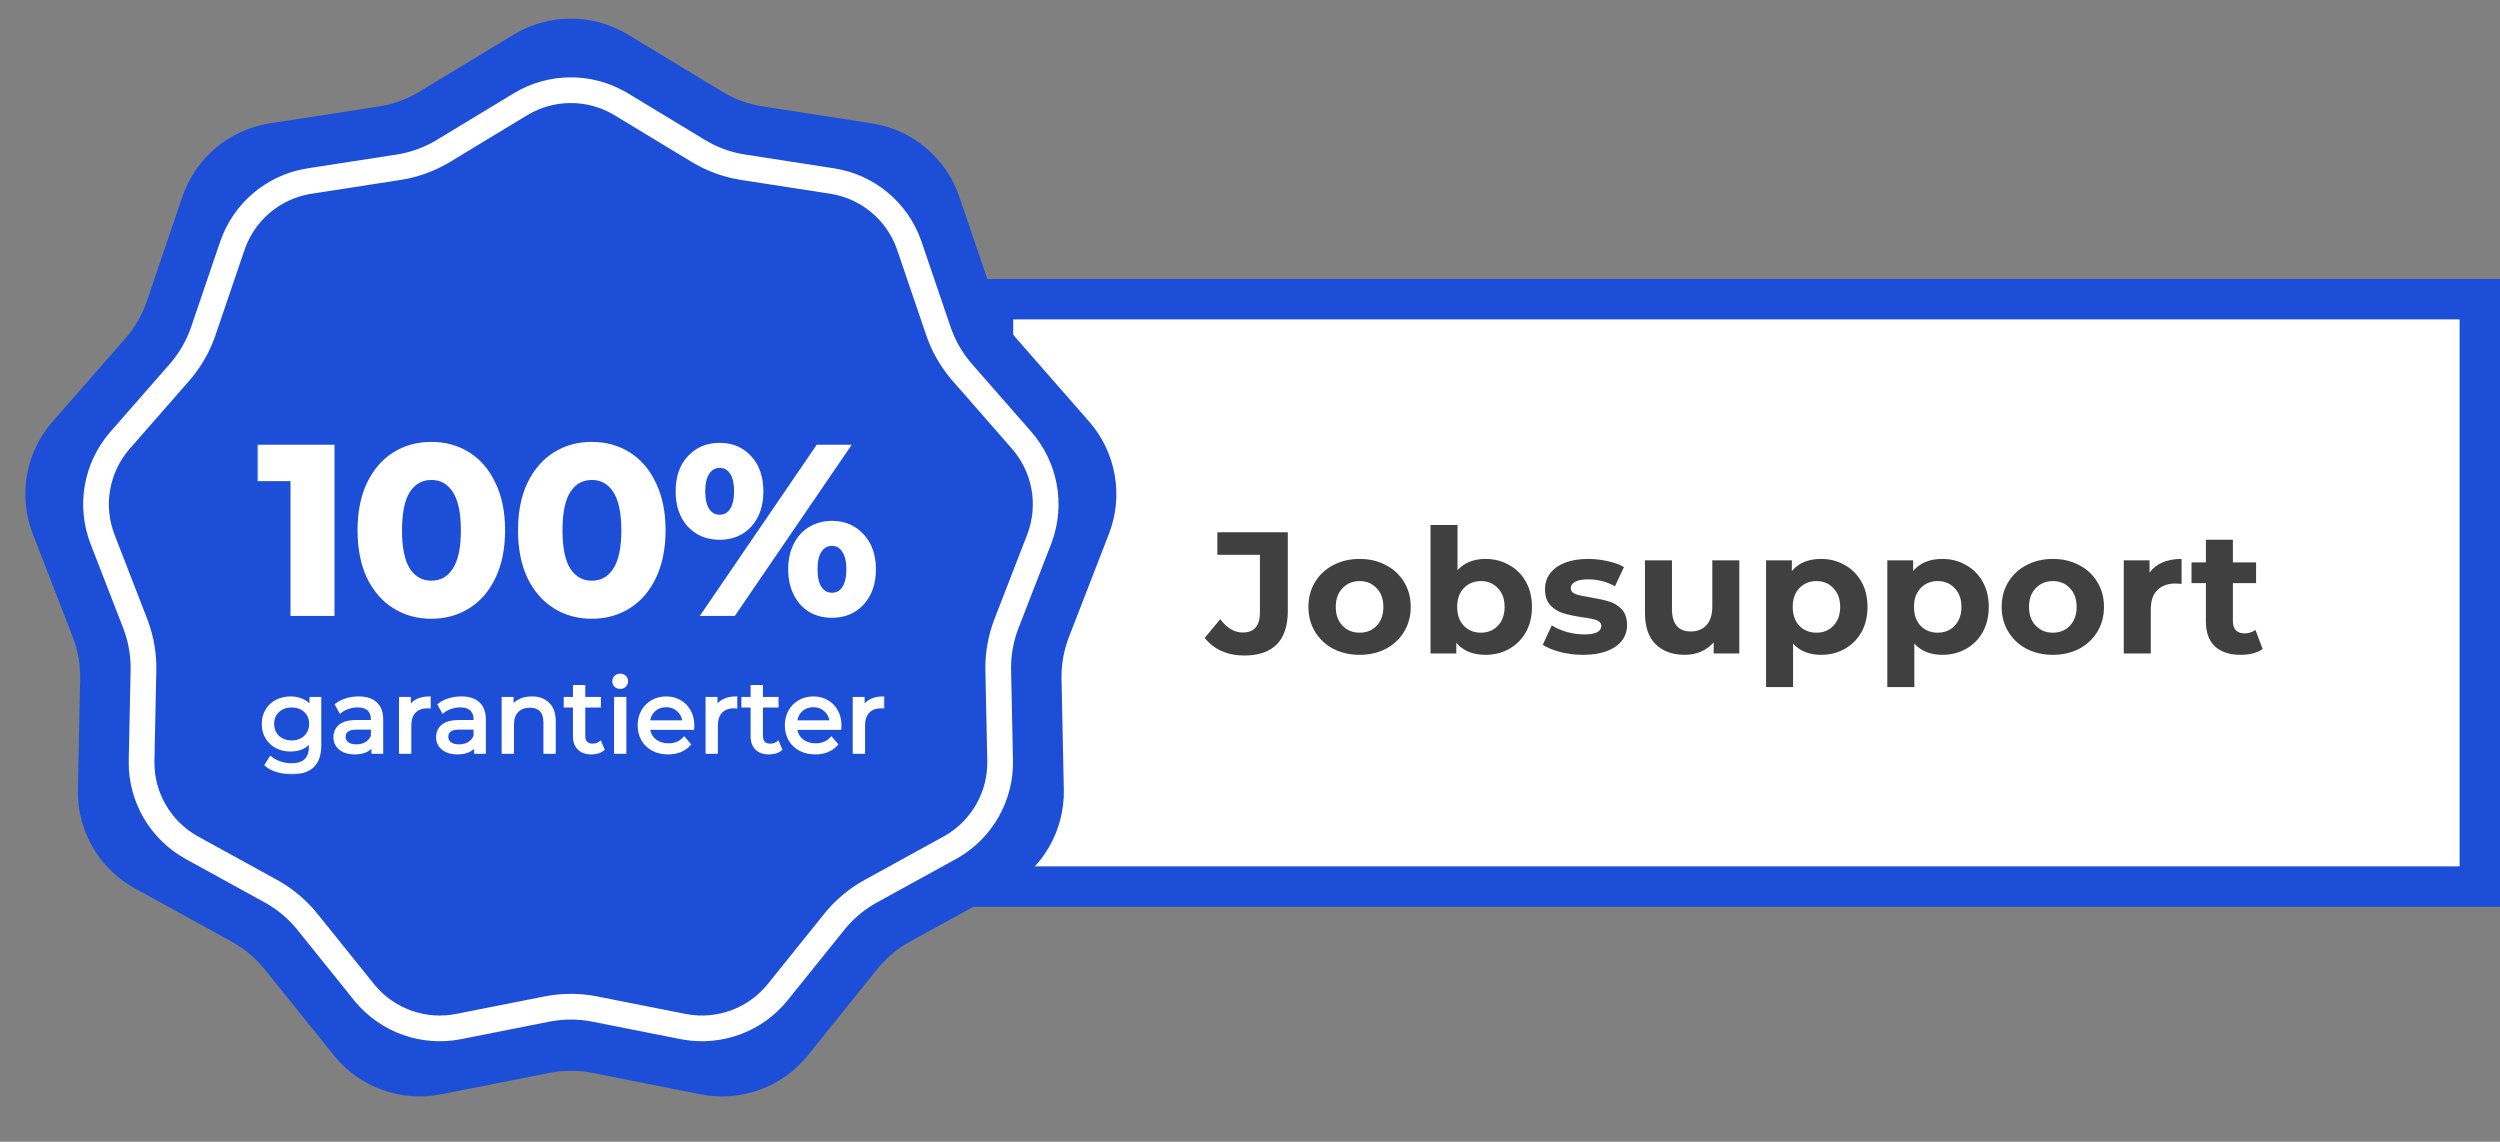 <?xml version="1.0" encoding="UTF-8"?> <svg xmlns="http://www.w3.org/2000/svg" width="681" height="311" viewBox="0 0 681 311" fill="none"><rect x="0" y="0" width="681" height="311" fill="#808080" stroke="none"/><rect x="270.5" y="81.5" width="405" height="160" fill="white" stroke="#1D4ED8" stroke-width="11"></rect><path d="M338.915 178.566C336.682 178.566 334.623 178.157 332.737 177.34C330.882 176.491 329.357 175.296 328.162 173.756L332.407 168.662C334.199 171.083 336.242 172.294 338.537 172.294C341.65 172.294 343.206 170.47 343.206 166.823V151.119H331.605V144.989H350.799V166.399C350.799 170.455 349.793 173.504 347.78 175.548C345.768 177.56 342.813 178.566 338.915 178.566ZM370.37 178.377C367.698 178.377 365.293 177.827 363.155 176.727C361.049 175.595 359.398 174.039 358.203 172.058C357.009 170.077 356.411 167.829 356.411 165.314C356.411 162.799 357.009 160.551 358.203 158.57C359.398 156.59 361.049 155.049 363.155 153.949C365.293 152.817 367.698 152.251 370.37 152.251C373.043 152.251 375.432 152.817 377.539 153.949C379.645 155.049 381.296 156.59 382.49 158.57C383.685 160.551 384.282 162.799 384.282 165.314C384.282 167.829 383.685 170.077 382.49 172.058C381.296 174.039 379.645 175.595 377.539 176.727C375.432 177.827 373.043 178.377 370.37 178.377ZM370.37 172.341C372.257 172.341 373.797 171.712 374.992 170.455C376.218 169.166 376.831 167.452 376.831 165.314C376.831 163.176 376.218 161.479 374.992 160.221C373.797 158.932 372.257 158.287 370.37 158.287C368.484 158.287 366.928 158.932 365.702 160.221C364.476 161.479 363.862 163.176 363.862 165.314C363.862 167.452 364.476 169.166 365.702 170.455C366.928 171.712 368.484 172.341 370.37 172.341ZM404.668 152.251C407.026 152.251 409.164 152.801 411.082 153.902C413.031 154.971 414.556 156.495 415.656 158.476C416.756 160.425 417.307 162.705 417.307 165.314C417.307 167.924 416.756 170.219 415.656 172.199C414.556 174.149 413.031 175.673 411.082 176.774C409.164 177.843 407.026 178.377 404.668 178.377C401.178 178.377 398.522 177.277 396.698 175.076V178H389.671V143.008H397.028V155.316C398.883 153.273 401.43 152.251 404.668 152.251ZM403.395 172.341C405.281 172.341 406.822 171.712 408.016 170.455C409.242 169.166 409.856 167.452 409.856 165.314C409.856 163.176 409.242 161.479 408.016 160.221C406.822 158.932 405.281 158.287 403.395 158.287C401.508 158.287 399.952 158.932 398.726 160.221C397.531 161.479 396.934 163.176 396.934 165.314C396.934 167.452 397.531 169.166 398.726 170.455C399.952 171.712 401.508 172.341 403.395 172.341ZM431.239 178.377C429.132 178.377 427.073 178.126 425.061 177.623C423.049 177.088 421.445 176.428 420.251 175.642L422.703 170.36C423.835 171.083 425.203 171.681 426.806 172.152C428.409 172.592 429.981 172.812 431.522 172.812C434.634 172.812 436.191 172.042 436.191 170.502C436.191 169.779 435.766 169.26 434.917 168.945C434.068 168.631 432.764 168.364 431.003 168.144C428.928 167.829 427.215 167.468 425.863 167.059C424.511 166.65 423.332 165.927 422.326 164.89C421.351 163.852 420.864 162.375 420.864 160.457C420.864 158.853 421.32 157.439 422.231 156.212C423.175 154.955 424.527 153.98 426.287 153.289C428.079 152.597 430.186 152.251 432.607 152.251C434.399 152.251 436.175 152.455 437.935 152.864C439.728 153.241 441.205 153.776 442.368 154.468L439.916 159.702C437.684 158.445 435.247 157.816 432.607 157.816C431.035 157.816 429.856 158.036 429.07 158.476C428.284 158.916 427.891 159.482 427.891 160.174C427.891 160.96 428.315 161.51 429.164 161.824C430.013 162.139 431.365 162.437 433.22 162.72C435.295 163.066 436.992 163.444 438.313 163.852C439.633 164.23 440.781 164.937 441.755 165.974C442.73 167.012 443.217 168.458 443.217 170.313C443.217 171.885 442.746 173.284 441.803 174.51C440.859 175.736 439.476 176.695 437.653 177.387C435.86 178.047 433.723 178.377 431.239 178.377ZM473.788 152.628V178H466.809V174.982C465.834 176.082 464.671 176.931 463.319 177.528C461.967 178.094 460.505 178.377 458.933 178.377C455.601 178.377 452.96 177.418 451.01 175.501C449.061 173.583 448.087 170.737 448.087 166.965V152.628H455.443V165.88C455.443 169.967 457.157 172.011 460.584 172.011C462.344 172.011 463.759 171.445 464.828 170.313C465.897 169.15 466.431 167.436 466.431 165.173V152.628H473.788ZM496.072 152.251C498.43 152.251 500.568 152.801 502.486 153.902C504.435 154.971 505.96 156.495 507.06 158.476C508.161 160.425 508.711 162.705 508.711 165.314C508.711 167.924 508.161 170.219 507.06 172.199C505.96 174.149 504.435 175.673 502.486 176.774C500.568 177.843 498.43 178.377 496.072 178.377C492.834 178.377 490.287 177.355 488.432 175.312V187.149H481.075V152.628H488.102V155.552C489.926 153.351 492.582 152.251 496.072 152.251ZM494.799 172.341C496.685 172.341 498.226 171.712 499.42 170.455C500.647 169.166 501.26 167.452 501.26 165.314C501.26 163.176 500.647 161.479 499.42 160.221C498.226 158.932 496.685 158.287 494.799 158.287C492.912 158.287 491.356 158.932 490.13 160.221C488.935 161.479 488.338 163.176 488.338 165.314C488.338 167.452 488.935 169.166 490.13 170.455C491.356 171.712 492.912 172.341 494.799 172.341ZM529.104 152.251C531.462 152.251 533.6 152.801 535.517 153.902C537.467 154.971 538.991 156.495 540.092 158.476C541.192 160.425 541.742 162.705 541.742 165.314C541.742 167.924 541.192 170.219 540.092 172.199C538.991 174.149 537.467 175.673 535.517 176.774C533.6 177.843 531.462 178.377 529.104 178.377C525.865 178.377 523.319 177.355 521.464 175.312V187.149H514.107V152.628H521.134V155.552C522.957 153.351 525.614 152.251 529.104 152.251ZM527.83 172.341C529.717 172.341 531.257 171.712 532.452 170.455C533.678 169.166 534.291 167.452 534.291 165.314C534.291 163.176 533.678 161.479 532.452 160.221C531.257 158.932 529.717 158.287 527.83 158.287C525.944 158.287 524.388 158.932 523.162 160.221C521.967 161.479 521.37 163.176 521.37 165.314C521.37 167.452 521.967 169.166 523.162 170.455C524.388 171.712 525.944 172.341 527.83 172.341ZM559.212 178.377C556.539 178.377 554.134 177.827 551.996 176.727C549.89 175.595 548.239 174.039 547.044 172.058C545.85 170.077 545.252 167.829 545.252 165.314C545.252 162.799 545.85 160.551 547.044 158.57C548.239 156.59 549.89 155.049 551.996 153.949C554.134 152.817 556.539 152.251 559.212 152.251C561.884 152.251 564.273 152.817 566.38 153.949C568.486 155.049 570.137 156.59 571.331 158.57C572.526 160.551 573.124 162.799 573.124 165.314C573.124 167.829 572.526 170.077 571.331 172.058C570.137 174.039 568.486 175.595 566.38 176.727C564.273 177.827 561.884 178.377 559.212 178.377ZM559.212 172.341C561.098 172.341 562.638 171.712 563.833 170.455C565.059 169.166 565.672 167.452 565.672 165.314C565.672 163.176 565.059 161.479 563.833 160.221C562.638 158.932 561.098 158.287 559.212 158.287C557.325 158.287 555.769 158.932 554.543 160.221C553.317 161.479 552.704 163.176 552.704 165.314C552.704 167.452 553.317 169.166 554.543 170.455C555.769 171.712 557.325 172.341 559.212 172.341ZM585.539 155.977C586.42 154.751 587.599 153.823 589.076 153.194C590.585 152.565 592.314 152.251 594.264 152.251V159.042C593.446 158.979 592.896 158.948 592.613 158.948C590.507 158.948 588.856 159.545 587.661 160.74C586.467 161.903 585.869 163.664 585.869 166.022V178H578.513V152.628H585.539V155.977ZM616.349 176.774C615.626 177.308 614.73 177.717 613.661 178C612.623 178.252 611.523 178.377 610.36 178.377C607.342 178.377 604.999 177.607 603.333 176.066C601.698 174.526 600.881 172.262 600.881 169.276V158.853H596.967V153.194H600.881V147.016H608.238V153.194H614.557V158.853H608.238V169.181C608.238 170.25 608.505 171.083 609.039 171.681C609.605 172.247 610.391 172.53 611.397 172.53C612.56 172.53 613.551 172.215 614.368 171.586L616.349 176.774Z" fill="#404040"></path><path d="M139.961 9.409C149.513 3.625 161.487 3.625 171.039 9.409L196.797 25.006C200.151 27.037 203.87 28.39 207.744 28.99L237.502 33.6C248.537 35.309 257.71 43.005 261.309 53.576L271.016 82.081C272.279 85.793 274.258 89.22 276.84 92.17L296.673 114.829C304.028 123.231 306.107 135.023 302.07 145.434L291.183 173.51C289.765 177.165 289.078 181.063 289.16 184.982L289.788 215.089C290.021 226.253 284.034 236.622 274.249 242.002L247.862 256.512C244.427 258.401 241.395 260.945 238.939 264L220.068 287.466C213.07 296.168 201.818 300.263 190.865 298.095L161.325 292.249C157.479 291.488 153.521 291.488 149.675 292.249L120.135 298.095C109.182 300.263 97.93 296.168 90.932 287.466L72.061 264C69.605 260.945 66.573 258.401 63.138 256.512L36.751 242.002C26.966 236.622 20.979 226.253 21.212 215.089L21.84 184.982C21.922 181.063 21.235 177.165 19.817 173.51L8.93 145.434C4.893 135.023 6.972 123.231 14.327 114.829L34.16 92.17C36.742 89.22 38.721 85.793 39.984 82.081L49.691 53.576C53.291 43.005 62.463 35.309 73.498 33.6L103.256 28.99C107.13 28.39 110.849 27.037 114.202 25.006L139.961 9.409Z" fill="#1D4ED8"></path><path d="M141.774 28.402C150.08 23.373 160.459 23.295 168.829 28.167L169.226 28.402L190.213 41.11C193.724 43.236 197.593 44.697 201.628 45.424L202.437 45.56L226.682 49.315C236.277 50.802 244.278 57.412 247.559 66.524L247.711 66.961L255.62 90.186C256.943 94.07 258.967 97.677 261.591 100.827L262.124 101.451L278.283 119.912C284.678 127.218 286.558 137.426 283.213 146.516L283.05 146.947L274.18 169.822C272.696 173.649 271.928 177.713 271.913 181.812L271.921 182.633L272.433 207.162C272.635 216.869 267.514 225.897 259.109 230.71L258.706 230.936L237.208 242.757C233.612 244.734 230.411 247.355 227.765 250.485L227.243 251.118L211.868 270.238C205.783 277.805 196.057 281.428 186.525 279.713L186.071 279.627L162.004 274.863C157.978 274.067 153.842 274.017 149.803 274.714L148.996 274.863L124.929 279.627C115.404 281.512 105.624 278.036 99.425 270.595L99.132 270.238L83.757 251.118C81.185 247.92 78.049 245.224 74.506 243.161L73.792 242.757L52.294 230.936C43.786 226.257 38.527 217.308 38.562 207.623L38.567 207.162L39.079 182.633C39.165 178.529 38.496 174.447 37.107 170.59L36.82 169.822L27.95 146.947C24.44 137.895 26.165 127.66 32.416 120.263L32.717 119.912L48.876 101.451C51.579 98.363 53.69 94.806 55.106 90.959L55.38 90.186L63.289 66.961C66.419 57.77 74.319 51.038 83.862 49.39L84.318 49.315L108.563 45.56C112.619 44.931 116.522 43.563 120.08 41.526L120.787 41.11L141.774 28.402Z" fill="#1D4ED8" stroke="white" stroke-width="7"></path><mask id="path-5-outside-1_629_73" maskUnits="userSpaceOnUse" x="71" y="183" width="170" height="28" fill="black"><rect fill="white" x="71" y="183" width="170" height="28"></rect><path d="M87.177 190.179V202.987C87.177 205.578 86.534 207.489 85.248 208.719C83.962 209.968 82.041 210.593 79.487 210.593C78.089 210.593 76.756 210.397 75.488 210.006C74.221 209.633 73.195 209.092 72.412 208.384L73.698 206.314C74.388 206.911 75.237 207.377 76.243 207.713C77.269 208.067 78.322 208.244 79.403 208.244C81.137 208.244 82.414 207.834 83.234 207.013C84.073 206.193 84.493 204.944 84.493 203.266V202.092C83.859 202.856 83.076 203.434 82.144 203.825C81.23 204.198 80.233 204.385 79.152 204.385C77.735 204.385 76.448 204.086 75.293 203.49C74.155 202.875 73.26 202.026 72.608 200.945C71.955 199.845 71.629 198.596 71.629 197.198C71.629 195.8 71.955 194.56 72.608 193.479C73.26 192.379 74.155 191.53 75.293 190.934C76.448 190.337 77.735 190.039 79.152 190.039C80.27 190.039 81.305 190.244 82.256 190.654C83.225 191.064 84.017 191.67 84.633 192.472V190.179H87.177ZM79.459 202.036C80.429 202.036 81.296 201.831 82.06 201.421C82.843 201.01 83.449 200.442 83.878 199.715C84.325 198.969 84.549 198.13 84.549 197.198C84.549 195.762 84.073 194.607 83.123 193.73C82.172 192.835 80.951 192.388 79.459 192.388C77.949 192.388 76.719 192.835 75.768 193.73C74.817 194.607 74.342 195.762 74.342 197.198C74.342 198.13 74.556 198.969 74.985 199.715C75.432 200.442 76.038 201.01 76.803 201.421C77.586 201.831 78.471 202.036 79.459 202.036ZM97.704 190.039C99.755 190.039 101.321 190.542 102.402 191.549C103.502 192.556 104.052 194.057 104.052 196.051V205H101.507V203.042C101.06 203.732 100.417 204.264 99.578 204.636C98.757 204.991 97.779 205.168 96.641 205.168C94.982 205.168 93.649 204.767 92.642 203.965C91.654 203.164 91.16 202.11 91.16 200.805C91.16 199.5 91.636 198.456 92.587 197.673C93.537 196.872 95.047 196.471 97.117 196.471H101.367V195.94C101.367 194.784 101.032 193.898 100.361 193.283C99.689 192.668 98.701 192.36 97.396 192.36C96.52 192.36 95.663 192.509 94.824 192.808C93.985 193.087 93.276 193.469 92.698 193.954L91.58 191.941C92.344 191.325 93.258 190.859 94.32 190.542C95.383 190.207 96.511 190.039 97.704 190.039ZM97.089 203.098C98.114 203.098 99 202.875 99.745 202.427C100.491 201.961 101.032 201.309 101.367 200.47V198.4H97.229C94.954 198.4 93.817 199.165 93.817 200.693C93.817 201.439 94.106 202.026 94.684 202.455C95.262 202.884 96.063 203.098 97.089 203.098ZM111.593 192.668C112.059 191.81 112.749 191.158 113.662 190.71C114.576 190.263 115.685 190.039 116.99 190.039V192.64C116.841 192.621 116.636 192.612 116.375 192.612C114.92 192.612 113.774 193.05 112.935 193.926C112.115 194.784 111.705 196.014 111.705 197.617V205H109.02V190.179H111.593V192.668ZM125.668 190.039C127.719 190.039 129.285 190.542 130.366 191.549C131.466 192.556 132.016 194.057 132.016 196.051V205H129.472V203.042C129.024 203.732 128.381 204.264 127.542 204.636C126.722 204.991 125.743 205.168 124.606 205.168C122.946 205.168 121.614 204.767 120.607 203.965C119.619 203.164 119.125 202.11 119.125 200.805C119.125 199.5 119.6 198.456 120.551 197.673C121.502 196.872 123.012 196.471 125.081 196.471H129.332V195.94C129.332 194.784 128.996 193.898 128.325 193.283C127.654 192.668 126.666 192.36 125.361 192.36C124.485 192.36 123.627 192.509 122.788 192.808C121.949 193.087 121.241 193.469 120.663 193.954L119.544 191.941C120.309 191.325 121.222 190.859 122.285 190.542C123.347 190.207 124.475 190.039 125.668 190.039ZM125.053 203.098C126.079 203.098 126.964 202.875 127.71 202.427C128.455 201.961 128.996 201.309 129.332 200.47V198.4H125.193C122.919 198.4 121.781 199.165 121.781 200.693C121.781 201.439 122.07 202.026 122.648 202.455C123.226 202.884 124.028 203.098 125.053 203.098ZM144.898 190.039C146.781 190.039 148.273 190.589 149.373 191.689C150.491 192.77 151.05 194.364 151.05 196.471V205H148.366V196.778C148.366 195.343 148.021 194.262 147.331 193.535C146.641 192.808 145.653 192.444 144.367 192.444C142.913 192.444 141.766 192.873 140.927 193.73C140.088 194.569 139.669 195.781 139.669 197.366V205H136.984V190.179H139.557V192.416C140.098 191.652 140.825 191.064 141.738 190.654C142.67 190.244 143.724 190.039 144.898 190.039ZM164.352 204.133C163.961 204.469 163.476 204.73 162.898 204.916C162.32 205.084 161.723 205.168 161.108 205.168C159.617 205.168 158.461 204.767 157.641 203.965C156.82 203.164 156.41 202.017 156.41 200.526V192.388H153.893V190.179H156.41V186.935H159.095V190.179H163.345V192.388H159.095V200.414C159.095 201.215 159.291 201.831 159.682 202.259C160.092 202.688 160.67 202.903 161.416 202.903C162.236 202.903 162.935 202.67 163.513 202.204L164.352 204.133ZM167.598 190.179H170.282V205H167.598V190.179ZM168.94 187.327C168.418 187.327 167.98 187.159 167.626 186.823C167.29 186.488 167.122 186.077 167.122 185.593C167.122 185.108 167.29 184.698 167.626 184.362C167.98 184.008 168.418 183.831 168.94 183.831C169.462 183.831 169.891 183.999 170.226 184.334C170.581 184.651 170.758 185.052 170.758 185.537C170.758 186.04 170.581 186.469 170.226 186.823C169.891 187.159 169.462 187.327 168.94 187.327ZM188.803 197.673C188.803 197.878 188.784 198.149 188.747 198.484H176.722C176.89 199.789 177.459 200.843 178.428 201.644C179.416 202.427 180.637 202.819 182.092 202.819C183.863 202.819 185.289 202.222 186.37 201.029L187.852 202.763C187.181 203.546 186.342 204.142 185.335 204.553C184.347 204.963 183.238 205.168 182.008 205.168C180.442 205.168 179.053 204.851 177.841 204.217C176.629 203.564 175.688 202.66 175.017 201.504C174.364 200.349 174.038 199.044 174.038 197.589C174.038 196.154 174.355 194.858 174.989 193.702C175.641 192.547 176.527 191.652 177.645 191.018C178.782 190.365 180.059 190.039 181.476 190.039C182.893 190.039 184.152 190.365 185.252 191.018C186.37 191.652 187.237 192.547 187.852 193.702C188.486 194.858 188.803 196.182 188.803 197.673ZM181.476 192.304C180.19 192.304 179.109 192.696 178.232 193.479C177.375 194.262 176.872 195.287 176.722 196.555H186.23C186.081 195.306 185.568 194.29 184.692 193.507C183.835 192.705 182.763 192.304 181.476 192.304ZM195.103 192.668C195.57 191.81 196.259 191.158 197.173 190.71C198.086 190.263 199.196 190.039 200.501 190.039V192.64C200.351 192.621 200.146 192.612 199.885 192.612C198.431 192.612 197.285 193.05 196.446 193.926C195.625 194.784 195.215 196.014 195.215 197.617V205H192.531V190.179H195.103V192.668ZM212.744 204.133C212.352 204.469 211.867 204.73 211.289 204.916C210.711 205.084 210.115 205.168 209.5 205.168C208.008 205.168 206.852 204.767 206.032 203.965C205.212 203.164 204.802 202.017 204.802 200.526V192.388H202.285V190.179H204.802V186.935H207.486V190.179H211.737V192.388H207.486V200.414C207.486 201.215 207.682 201.831 208.074 202.259C208.484 202.688 209.062 202.903 209.807 202.903C210.628 202.903 211.327 202.67 211.905 202.204L212.744 204.133ZM228.893 197.673C228.893 197.878 228.874 198.149 228.837 198.484H216.812C216.98 199.789 217.548 200.843 218.518 201.644C219.506 202.427 220.727 202.819 222.181 202.819C223.952 202.819 225.378 202.222 226.46 201.029L227.942 202.763C227.271 203.546 226.432 204.142 225.425 204.553C224.437 204.963 223.328 205.168 222.097 205.168C220.531 205.168 219.142 204.851 217.931 204.217C216.719 203.564 215.777 202.66 215.106 201.504C214.454 200.349 214.127 199.044 214.127 197.589C214.127 196.154 214.444 194.858 215.078 193.702C215.731 192.547 216.616 191.652 217.735 191.018C218.872 190.365 220.149 190.039 221.566 190.039C222.983 190.039 224.241 190.365 225.341 191.018C226.46 191.652 227.327 192.547 227.942 193.702C228.576 194.858 228.893 196.182 228.893 197.673ZM221.566 192.304C220.28 192.304 219.198 192.696 218.322 193.479C217.464 194.262 216.961 195.287 216.812 196.555H226.32C226.171 195.306 225.658 194.29 224.782 193.507C223.924 192.705 222.852 192.304 221.566 192.304ZM235.193 192.668C235.659 191.81 236.349 191.158 237.262 190.71C238.176 190.263 239.285 190.039 240.59 190.039V192.64C240.441 192.621 240.236 192.612 239.975 192.612C238.521 192.612 237.374 193.05 236.535 193.926C235.715 194.784 235.305 196.014 235.305 197.617V205H232.62V190.179H235.193V192.668Z"></path></mask><path d="M87.177 190.179V202.987C87.177 205.578 86.534 207.489 85.248 208.719C83.962 209.968 82.041 210.593 79.487 210.593C78.089 210.593 76.756 210.397 75.488 210.006C74.221 209.633 73.195 209.092 72.412 208.384L73.698 206.314C74.388 206.911 75.237 207.377 76.243 207.713C77.269 208.067 78.322 208.244 79.403 208.244C81.137 208.244 82.414 207.834 83.234 207.013C84.073 206.193 84.493 204.944 84.493 203.266V202.092C83.859 202.856 83.076 203.434 82.144 203.825C81.23 204.198 80.233 204.385 79.152 204.385C77.735 204.385 76.448 204.086 75.293 203.49C74.155 202.875 73.26 202.026 72.608 200.945C71.955 199.845 71.629 198.596 71.629 197.198C71.629 195.8 71.955 194.56 72.608 193.479C73.26 192.379 74.155 191.53 75.293 190.934C76.448 190.337 77.735 190.039 79.152 190.039C80.27 190.039 81.305 190.244 82.256 190.654C83.225 191.064 84.017 191.67 84.633 192.472V190.179H87.177ZM79.459 202.036C80.429 202.036 81.296 201.831 82.06 201.421C82.843 201.01 83.449 200.442 83.878 199.715C84.325 198.969 84.549 198.13 84.549 197.198C84.549 195.762 84.073 194.607 83.123 193.73C82.172 192.835 80.951 192.388 79.459 192.388C77.949 192.388 76.719 192.835 75.768 193.73C74.817 194.607 74.342 195.762 74.342 197.198C74.342 198.13 74.556 198.969 74.985 199.715C75.432 200.442 76.038 201.01 76.803 201.421C77.586 201.831 78.471 202.036 79.459 202.036ZM97.704 190.039C99.755 190.039 101.321 190.542 102.402 191.549C103.502 192.556 104.052 194.057 104.052 196.051V205H101.507V203.042C101.06 203.732 100.417 204.264 99.578 204.636C98.757 204.991 97.779 205.168 96.641 205.168C94.982 205.168 93.649 204.767 92.642 203.965C91.654 203.164 91.16 202.11 91.16 200.805C91.16 199.5 91.636 198.456 92.587 197.673C93.537 196.872 95.047 196.471 97.117 196.471H101.367V195.94C101.367 194.784 101.032 193.898 100.361 193.283C99.689 192.668 98.701 192.36 97.396 192.36C96.52 192.36 95.663 192.509 94.824 192.808C93.985 193.087 93.276 193.469 92.698 193.954L91.58 191.941C92.344 191.325 93.258 190.859 94.32 190.542C95.383 190.207 96.511 190.039 97.704 190.039ZM97.089 203.098C98.114 203.098 99 202.875 99.745 202.427C100.491 201.961 101.032 201.309 101.367 200.47V198.4H97.229C94.954 198.4 93.817 199.165 93.817 200.693C93.817 201.439 94.106 202.026 94.684 202.455C95.262 202.884 96.063 203.098 97.089 203.098ZM111.593 192.668C112.059 191.81 112.749 191.158 113.662 190.71C114.576 190.263 115.685 190.039 116.99 190.039V192.64C116.841 192.621 116.636 192.612 116.375 192.612C114.92 192.612 113.774 193.05 112.935 193.926C112.115 194.784 111.705 196.014 111.705 197.617V205H109.02V190.179H111.593V192.668ZM125.668 190.039C127.719 190.039 129.285 190.542 130.366 191.549C131.466 192.556 132.016 194.057 132.016 196.051V205H129.472V203.042C129.024 203.732 128.381 204.264 127.542 204.636C126.722 204.991 125.743 205.168 124.606 205.168C122.946 205.168 121.614 204.767 120.607 203.965C119.619 203.164 119.125 202.11 119.125 200.805C119.125 199.5 119.6 198.456 120.551 197.673C121.502 196.872 123.012 196.471 125.081 196.471H129.332V195.94C129.332 194.784 128.996 193.898 128.325 193.283C127.654 192.668 126.666 192.36 125.361 192.36C124.485 192.36 123.627 192.509 122.788 192.808C121.949 193.087 121.241 193.469 120.663 193.954L119.544 191.941C120.309 191.325 121.222 190.859 122.285 190.542C123.347 190.207 124.475 190.039 125.668 190.039ZM125.053 203.098C126.079 203.098 126.964 202.875 127.71 202.427C128.455 201.961 128.996 201.309 129.332 200.47V198.4H125.193C122.919 198.4 121.781 199.165 121.781 200.693C121.781 201.439 122.07 202.026 122.648 202.455C123.226 202.884 124.028 203.098 125.053 203.098ZM144.898 190.039C146.781 190.039 148.273 190.589 149.373 191.689C150.491 192.77 151.05 194.364 151.05 196.471V205H148.366V196.778C148.366 195.343 148.021 194.262 147.331 193.535C146.641 192.808 145.653 192.444 144.367 192.444C142.913 192.444 141.766 192.873 140.927 193.73C140.088 194.569 139.669 195.781 139.669 197.366V205H136.984V190.179H139.557V192.416C140.098 191.652 140.825 191.064 141.738 190.654C142.67 190.244 143.724 190.039 144.898 190.039ZM164.352 204.133C163.961 204.469 163.476 204.73 162.898 204.916C162.32 205.084 161.723 205.168 161.108 205.168C159.617 205.168 158.461 204.767 157.641 203.965C156.82 203.164 156.41 202.017 156.41 200.526V192.388H153.893V190.179H156.41V186.935H159.095V190.179H163.345V192.388H159.095V200.414C159.095 201.215 159.291 201.831 159.682 202.259C160.092 202.688 160.67 202.903 161.416 202.903C162.236 202.903 162.935 202.67 163.513 202.204L164.352 204.133ZM167.598 190.179H170.282V205H167.598V190.179ZM168.94 187.327C168.418 187.327 167.98 187.159 167.626 186.823C167.29 186.488 167.122 186.077 167.122 185.593C167.122 185.108 167.29 184.698 167.626 184.362C167.98 184.008 168.418 183.831 168.94 183.831C169.462 183.831 169.891 183.999 170.226 184.334C170.581 184.651 170.758 185.052 170.758 185.537C170.758 186.04 170.581 186.469 170.226 186.823C169.891 187.159 169.462 187.327 168.94 187.327ZM188.803 197.673C188.803 197.878 188.784 198.149 188.747 198.484H176.722C176.89 199.789 177.459 200.843 178.428 201.644C179.416 202.427 180.637 202.819 182.092 202.819C183.863 202.819 185.289 202.222 186.37 201.029L187.852 202.763C187.181 203.546 186.342 204.142 185.335 204.553C184.347 204.963 183.238 205.168 182.008 205.168C180.442 205.168 179.053 204.851 177.841 204.217C176.629 203.564 175.688 202.66 175.017 201.504C174.364 200.349 174.038 199.044 174.038 197.589C174.038 196.154 174.355 194.858 174.989 193.702C175.641 192.547 176.527 191.652 177.645 191.018C178.782 190.365 180.059 190.039 181.476 190.039C182.893 190.039 184.152 190.365 185.252 191.018C186.37 191.652 187.237 192.547 187.852 193.702C188.486 194.858 188.803 196.182 188.803 197.673ZM181.476 192.304C180.19 192.304 179.109 192.696 178.232 193.479C177.375 194.262 176.872 195.287 176.722 196.555H186.23C186.081 195.306 185.568 194.29 184.692 193.507C183.835 192.705 182.763 192.304 181.476 192.304ZM195.103 192.668C195.57 191.81 196.259 191.158 197.173 190.71C198.086 190.263 199.196 190.039 200.501 190.039V192.64C200.351 192.621 200.146 192.612 199.885 192.612C198.431 192.612 197.285 193.05 196.446 193.926C195.625 194.784 195.215 196.014 195.215 197.617V205H192.531V190.179H195.103V192.668ZM212.744 204.133C212.352 204.469 211.867 204.73 211.289 204.916C210.711 205.084 210.115 205.168 209.5 205.168C208.008 205.168 206.852 204.767 206.032 203.965C205.212 203.164 204.802 202.017 204.802 200.526V192.388H202.285V190.179H204.802V186.935H207.486V190.179H211.737V192.388H207.486V200.414C207.486 201.215 207.682 201.831 208.074 202.259C208.484 202.688 209.062 202.903 209.807 202.903C210.628 202.903 211.327 202.67 211.905 202.204L212.744 204.133ZM228.893 197.673C228.893 197.878 228.874 198.149 228.837 198.484H216.812C216.98 199.789 217.548 200.843 218.518 201.644C219.506 202.427 220.727 202.819 222.181 202.819C223.952 202.819 225.378 202.222 226.46 201.029L227.942 202.763C227.271 203.546 226.432 204.142 225.425 204.553C224.437 204.963 223.328 205.168 222.097 205.168C220.531 205.168 219.142 204.851 217.931 204.217C216.719 203.564 215.777 202.66 215.106 201.504C214.454 200.349 214.127 199.044 214.127 197.589C214.127 196.154 214.444 194.858 215.078 193.702C215.731 192.547 216.616 191.652 217.735 191.018C218.872 190.365 220.149 190.039 221.566 190.039C222.983 190.039 224.241 190.365 225.341 191.018C226.46 191.652 227.327 192.547 227.942 193.702C228.576 194.858 228.893 196.182 228.893 197.673ZM221.566 192.304C220.28 192.304 219.198 192.696 218.322 193.479C217.464 194.262 216.961 195.287 216.812 196.555H226.32C226.171 195.306 225.658 194.29 224.782 193.507C223.924 192.705 222.852 192.304 221.566 192.304ZM235.193 192.668C235.659 191.81 236.349 191.158 237.262 190.71C238.176 190.263 239.285 190.039 240.59 190.039V192.64C240.441 192.621 240.236 192.612 239.975 192.612C238.521 192.612 237.374 193.05 236.535 193.926C235.715 194.784 235.305 196.014 235.305 197.617V205H232.62V190.179H235.193V192.668Z" fill="white"></path><path d="M87.177 190.179H87.513V189.843H87.177V190.179ZM85.248 208.719L85.016 208.477L85.014 208.479L85.248 208.719ZM75.488 210.006L75.587 209.685L75.583 209.684L75.488 210.006ZM72.412 208.384L72.127 208.207L71.979 208.445L72.187 208.633L72.412 208.384ZM73.698 206.314L73.918 206.061L73.621 205.804L73.413 206.137L73.698 206.314ZM76.243 207.713L76.353 207.395L76.349 207.394L76.243 207.713ZM83.234 207.013L83 206.773L82.997 206.776L83.234 207.013ZM84.493 202.092H84.828V201.161L84.234 201.877L84.493 202.092ZM82.144 203.825L82.271 204.136L82.274 204.135L82.144 203.825ZM75.293 203.49L75.133 203.785L75.139 203.788L75.293 203.49ZM72.608 200.945L72.319 201.116L72.321 201.119L72.608 200.945ZM72.608 193.479L72.895 193.652L72.897 193.65L72.608 193.479ZM75.293 190.934L75.139 190.636L75.137 190.637L75.293 190.934ZM82.256 190.654L82.123 190.962L82.125 190.963L82.256 190.654ZM84.633 192.472L84.366 192.676L84.968 193.46V192.472H84.633ZM84.633 190.179V189.843H84.297V190.179H84.633ZM82.06 201.421L81.904 201.123L81.901 201.125L82.06 201.421ZM83.878 199.715L83.59 199.542L83.588 199.544L83.878 199.715ZM83.123 193.73L82.892 193.975L82.895 193.977L83.123 193.73ZM75.768 193.73L75.995 193.977L75.998 193.975L75.768 193.73ZM74.985 199.715L74.694 199.882L74.699 199.891L74.985 199.715ZM76.803 201.421L76.644 201.716L76.647 201.718L76.803 201.421ZM87.177 190.179H86.842V202.987H87.177H87.513V190.179H87.177ZM87.177 202.987H86.842C86.842 205.528 86.211 207.334 85.016 208.477L85.248 208.719L85.48 208.962C86.858 207.644 87.513 205.627 87.513 202.987H87.177ZM85.248 208.719L85.014 208.479C83.813 209.645 81.991 210.257 79.487 210.257V210.593V210.928C82.091 210.928 84.11 210.292 85.482 208.96L85.248 208.719ZM79.487 210.593V210.257C78.121 210.257 76.821 210.066 75.587 209.685L75.488 210.006L75.389 210.326C76.691 210.728 78.057 210.928 79.487 210.928V210.593ZM75.488 210.006L75.583 209.684C74.352 209.322 73.375 208.802 72.637 208.135L72.412 208.384L72.187 208.633C73.016 209.382 74.089 209.944 75.394 210.328L75.488 210.006ZM72.412 208.384L72.697 208.561L73.984 206.491L73.698 206.314L73.413 206.137L72.127 208.207L72.412 208.384ZM73.698 206.314L73.479 206.568C74.207 207.198 75.096 207.684 76.137 208.031L76.243 207.713L76.349 207.394C75.378 207.07 74.57 206.624 73.918 206.061L73.698 206.314ZM76.243 207.713L76.134 208.03C77.194 208.396 78.285 208.579 79.403 208.579V208.244V207.908C78.359 207.908 77.343 207.737 76.353 207.395L76.243 207.713ZM79.403 208.244V208.579C81.183 208.579 82.563 208.159 83.472 207.251L83.234 207.013L82.997 206.776C82.265 207.508 81.092 207.908 79.403 207.908V208.244ZM83.234 207.013L83.469 207.253C84.396 206.347 84.828 204.995 84.828 203.266H84.493H84.157C84.157 204.893 83.751 206.039 83 206.773L83.234 207.013ZM84.493 203.266H84.828V202.092H84.493H84.157V203.266H84.493ZM84.493 202.092L84.234 201.877C83.636 202.599 82.897 203.145 82.014 203.516L82.144 203.825L82.274 204.135C83.255 203.723 84.082 203.113 84.751 202.306L84.493 202.092ZM82.144 203.825L82.017 203.515C81.147 203.87 80.194 204.049 79.152 204.049V204.385V204.72C80.272 204.72 81.313 204.527 82.271 204.136L82.144 203.825ZM79.152 204.385V204.049C77.783 204.049 76.55 203.762 75.446 203.192L75.293 203.49L75.139 203.788C76.346 204.411 77.686 204.72 79.152 204.72V204.385ZM75.293 203.49L75.452 203.195C74.366 202.607 73.516 201.801 72.895 200.772L72.608 200.945L72.321 201.119C73.005 202.252 73.944 203.142 75.133 203.785L75.293 203.49ZM72.608 200.945L72.897 200.774C72.278 199.731 71.965 198.542 71.965 197.198H71.629H71.294C71.294 198.651 71.633 199.96 72.319 201.116L72.608 200.945ZM71.629 197.198H71.965C71.965 195.854 72.278 194.676 72.895 193.652L72.608 193.479L72.321 193.305C71.633 194.444 71.294 195.745 71.294 197.198H71.629ZM72.608 193.479L72.897 193.65C73.517 192.604 74.366 191.799 75.448 191.231L75.293 190.934L75.137 190.637C73.945 191.262 73.004 192.154 72.319 193.307L72.608 193.479ZM75.293 190.934L75.446 191.232C76.55 190.662 77.783 190.375 79.152 190.375V190.039V189.703C77.686 189.703 76.346 190.012 75.139 190.636L75.293 190.934ZM79.152 190.039V190.375C80.228 190.375 81.217 190.572 82.123 190.962L82.256 190.654L82.388 190.346C81.392 189.916 80.312 189.703 79.152 189.703V190.039ZM82.256 190.654L82.125 190.963C83.043 191.352 83.788 191.923 84.366 192.676L84.633 192.472L84.899 192.268C84.247 191.418 83.407 190.777 82.386 190.345L82.256 190.654ZM84.633 192.472H84.968V190.179H84.633H84.297V192.472H84.633ZM84.633 190.179V190.514H87.177V190.179V189.843H84.633V190.179ZM79.459 202.036V202.371C80.477 202.371 81.4 202.156 82.219 201.716L82.06 201.421L81.901 201.125C81.191 201.506 80.38 201.7 79.459 201.7V202.036ZM82.06 201.421L82.216 201.718C83.051 201.28 83.704 200.669 84.167 199.885L83.878 199.715L83.588 199.544C83.193 200.215 82.635 200.741 81.904 201.123L82.06 201.421ZM83.878 199.715L84.165 199.887C84.646 199.086 84.884 198.186 84.884 197.198H84.549H84.213C84.213 198.074 84.004 198.852 83.59 199.542L83.878 199.715ZM84.549 197.198H84.884C84.884 195.68 84.378 194.431 83.35 193.484L83.123 193.73L82.895 193.977C83.769 194.782 84.213 195.845 84.213 197.198H84.549ZM83.123 193.73L83.353 193.486C82.331 192.524 81.023 192.052 79.459 192.052V192.388V192.724C80.878 192.724 82.013 193.147 82.892 193.975L83.123 193.73ZM79.459 192.388V192.052C77.878 192.052 76.561 192.523 75.538 193.486L75.768 193.73L75.998 193.975C76.877 193.148 78.02 192.724 79.459 192.724V192.388ZM75.768 193.73L75.54 193.484C74.513 194.431 74.006 195.68 74.006 197.198H74.342H74.677C74.677 195.845 75.121 194.782 75.995 193.977L75.768 193.73ZM74.342 197.198H74.006C74.006 198.184 74.234 199.081 74.694 199.882L74.985 199.715L75.276 199.547C74.879 198.857 74.677 198.076 74.677 197.198H74.342ZM74.985 199.715L74.699 199.891C75.178 200.669 75.828 201.279 76.644 201.716L76.803 201.421L76.961 201.125C76.248 200.742 75.686 200.215 75.271 199.539L74.985 199.715ZM76.803 201.421L76.647 201.718C77.483 202.156 78.423 202.371 79.459 202.371V202.036V201.7C78.519 201.7 77.688 201.505 76.958 201.123L76.803 201.421ZM102.402 191.549L102.173 191.795L102.175 191.797L102.402 191.549ZM104.052 205V205.336H104.387V205H104.052ZM101.507 205H101.172V205.336H101.507V205ZM101.507 203.042H101.843V201.909L101.226 202.86L101.507 203.042ZM99.578 204.636L99.711 204.945L99.714 204.943L99.578 204.636ZM92.642 203.965L92.431 204.226L92.433 204.228L92.642 203.965ZM92.587 197.673L92.8 197.932L92.803 197.93L92.587 197.673ZM101.367 196.471V196.806H101.703V196.471H101.367ZM100.361 193.283L100.587 193.036L100.587 193.036L100.361 193.283ZM94.824 192.808L94.93 193.126L94.936 193.124L94.824 192.808ZM92.698 193.954L92.405 194.117L92.603 194.472L92.914 194.211L92.698 193.954ZM91.58 191.941L91.369 191.679L91.149 191.856L91.286 192.104L91.58 191.941ZM94.32 190.542L94.416 190.864L94.421 190.862L94.32 190.542ZM99.745 202.427L99.918 202.715L99.923 202.712L99.745 202.427ZM101.367 200.47L101.679 200.594L101.703 200.534V200.47H101.367ZM101.367 198.4H101.703V198.065H101.367V198.4ZM97.704 190.039V190.375C99.703 190.375 101.175 190.865 102.173 191.795L102.402 191.549L102.631 191.304C101.467 190.22 99.806 189.703 97.704 189.703V190.039ZM102.402 191.549L102.175 191.797C103.185 192.72 103.716 194.117 103.716 196.051H104.052H104.387C104.387 193.996 103.819 192.391 102.629 191.302L102.402 191.549ZM104.052 196.051H103.716V205H104.052H104.387V196.051H104.052ZM104.052 205V204.664H101.507V205V205.336H104.052V205ZM101.507 205H101.843V203.042H101.507H101.172V205H101.507ZM101.507 203.042L101.226 202.86C100.818 203.489 100.228 203.98 99.441 204.33L99.578 204.636L99.714 204.943C100.605 204.547 101.302 203.976 101.789 203.225L101.507 203.042ZM99.578 204.636L99.445 204.328C98.676 204.66 97.745 204.832 96.641 204.832V205.168V205.503C97.812 205.503 98.839 205.321 99.711 204.945L99.578 204.636ZM96.641 205.168V204.832C95.036 204.832 93.784 204.445 92.852 203.703L92.642 203.965L92.433 204.228C93.515 205.089 94.928 205.503 96.641 205.503V205.168ZM92.642 203.965L92.854 203.705C91.947 202.969 91.496 202.012 91.496 200.805H91.16H90.825C90.825 202.208 91.362 203.359 92.431 204.226L92.642 203.965ZM91.16 200.805H91.496C91.496 199.594 91.932 198.647 92.8 197.932L92.587 197.673L92.373 197.414C91.34 198.265 90.825 199.407 90.825 200.805H91.16ZM92.587 197.673L92.803 197.93C93.664 197.204 95.078 196.806 97.117 196.806V196.471V196.135C95.017 196.135 93.41 196.54 92.37 197.417L92.587 197.673ZM97.117 196.471V196.806H101.367V196.471V196.135H97.117V196.471ZM101.367 196.471H101.703V195.94H101.367H101.032V196.471H101.367ZM101.367 195.94H101.703C101.703 194.717 101.346 193.731 100.587 193.036L100.361 193.283L100.134 193.53C100.718 194.066 101.032 194.851 101.032 195.94H101.367ZM100.361 193.283L100.587 193.036C99.832 192.343 98.749 192.025 97.396 192.025V192.36V192.696C98.654 192.696 99.547 192.992 100.134 193.53L100.361 193.283ZM97.396 192.36V192.025C96.481 192.025 95.586 192.18 94.711 192.491L94.824 192.808L94.936 193.124C95.74 192.838 96.559 192.696 97.396 192.696V192.36ZM94.824 192.808L94.718 192.489C93.845 192.78 93.098 193.181 92.483 193.697L92.698 193.954L92.914 194.211C93.454 193.758 94.124 193.394 94.93 193.126L94.824 192.808ZM92.698 193.954L92.992 193.791L91.873 191.778L91.58 191.941L91.286 192.104L92.405 194.117L92.698 193.954ZM91.58 191.941L91.79 192.202C92.516 191.617 93.39 191.17 94.416 190.864L94.32 190.542L94.224 190.221C93.125 190.549 92.172 191.033 91.369 191.679L91.58 191.941ZM94.32 190.542L94.421 190.862C95.449 190.538 96.543 190.375 97.704 190.375V190.039V189.703C96.479 189.703 95.317 189.876 94.219 190.222L94.32 190.542ZM97.089 203.098V203.434C98.164 203.434 99.112 203.199 99.918 202.715L99.745 202.427L99.573 202.14C98.888 202.55 98.064 202.763 97.089 202.763V203.098ZM99.745 202.427L99.923 202.712C100.731 202.207 101.318 201.498 101.679 200.594L101.367 200.47L101.056 200.345C100.746 201.12 100.251 201.716 99.567 202.143L99.745 202.427ZM101.367 200.47H101.703V198.4H101.367H101.032V200.47H101.367ZM101.367 198.4V198.065H97.229V198.4V198.736H101.367V198.4ZM97.229 198.4V198.065C96.064 198.065 95.132 198.259 94.483 198.695C93.809 199.148 93.481 199.833 93.481 200.693H93.817H94.153C94.153 200.026 94.393 199.564 94.857 199.252C95.345 198.924 96.118 198.736 97.229 198.736V198.4ZM93.817 200.693H93.481C93.481 201.541 93.817 202.23 94.484 202.725L94.684 202.455L94.884 202.186C94.395 201.823 94.153 201.337 94.153 200.693H93.817ZM94.684 202.455L94.484 202.725C95.14 203.211 96.021 203.434 97.089 203.434V203.098V202.763C96.106 202.763 95.384 202.557 94.884 202.186L94.684 202.455ZM111.593 192.668H111.257L111.888 192.828L111.593 192.668ZM113.662 190.71L113.514 190.409L113.514 190.409L113.662 190.71ZM116.99 190.039H117.325V189.703H116.99V190.039ZM116.99 192.64L116.948 192.973L117.325 193.02V192.64H116.99ZM112.935 193.926L112.693 193.694L112.692 193.694L112.935 193.926ZM111.705 205V205.336H112.04V205H111.705ZM109.02 205H108.684V205.336H109.02V205ZM109.02 190.179V189.843H108.684V190.179H109.02ZM111.593 190.179H111.928V189.843H111.593V190.179ZM111.593 192.668L111.888 192.828C112.319 192.034 112.956 191.43 113.81 191.012L113.662 190.71L113.514 190.409C112.541 190.886 111.799 191.586 111.298 192.507L111.593 192.668ZM113.662 190.71L113.81 191.012C114.666 190.592 115.722 190.375 116.99 190.375V190.039V189.703C115.648 189.703 114.485 189.933 113.514 190.409L113.662 190.71ZM116.99 190.039H116.654V192.64H116.99H117.325V190.039H116.99ZM116.99 192.64L117.031 192.307C116.862 192.286 116.641 192.276 116.375 192.276V192.612V192.947C116.63 192.947 116.819 192.957 116.948 192.973L116.99 192.64ZM116.375 192.612V192.276C114.849 192.276 113.607 192.739 112.693 193.694L112.935 193.926L113.177 194.158C113.941 193.361 114.992 192.947 116.375 192.947V192.612ZM112.935 193.926L112.692 193.694C111.794 194.633 111.369 195.959 111.369 197.617H111.705H112.04C112.04 196.07 112.435 194.934 113.177 194.158L112.935 193.926ZM111.705 197.617H111.369V205H111.705H112.04V197.617H111.705ZM111.705 205V204.664H109.02V205V205.336H111.705V205ZM109.02 205H109.356V190.179H109.02H108.684V205H109.02ZM109.02 190.179V190.514H111.593V190.179V189.843H109.02V190.179ZM111.593 190.179H111.257V192.668H111.593H111.928V190.179H111.593ZM130.366 191.549L130.138 191.795L130.14 191.797L130.366 191.549ZM132.016 205V205.336H132.352V205H132.016ZM129.472 205H129.136V205.336H129.472V205ZM129.472 203.042H129.807V201.909L129.19 202.86L129.472 203.042ZM127.542 204.636L127.675 204.945L127.678 204.943L127.542 204.636ZM120.607 203.965L120.395 204.226L120.398 204.228L120.607 203.965ZM120.551 197.673L120.764 197.932L120.767 197.93L120.551 197.673ZM129.332 196.471V196.806H129.667V196.471H129.332ZM128.325 193.283L128.552 193.036L128.552 193.036L128.325 193.283ZM122.788 192.808L122.894 193.126L122.9 193.124L122.788 192.808ZM120.663 193.954L120.369 194.117L120.567 194.472L120.878 194.211L120.663 193.954ZM119.544 191.941L119.334 191.679L119.114 191.856L119.251 192.104L119.544 191.941ZM122.285 190.542L122.381 190.864L122.386 190.862L122.285 190.542ZM127.71 202.427L127.882 202.715L127.888 202.712L127.71 202.427ZM129.332 200.47L129.643 200.594L129.667 200.534V200.47H129.332ZM129.332 198.4H129.667V198.065H129.332V198.4ZM125.668 190.039V190.375C127.667 190.375 129.139 190.865 130.138 191.795L130.366 191.549L130.595 191.304C129.431 190.22 127.771 189.703 125.668 189.703V190.039ZM130.366 191.549L130.14 191.797C131.149 192.72 131.681 194.117 131.681 196.051H132.016H132.352C132.352 193.996 131.784 192.391 130.593 191.302L130.366 191.549ZM132.016 196.051H131.681V205H132.016H132.352V196.051H132.016ZM132.016 205V204.664H129.472V205V205.336H132.016V205ZM129.472 205H129.807V203.042H129.472H129.136V205H129.472ZM129.472 203.042L129.19 202.86C128.782 203.489 128.192 203.98 127.406 204.33L127.542 204.636L127.678 204.943C128.569 204.547 129.266 203.976 129.753 203.225L129.472 203.042ZM127.542 204.636L127.409 204.328C126.64 204.66 125.709 204.832 124.606 204.832V205.168V205.503C125.777 205.503 126.803 205.321 127.675 204.945L127.542 204.636ZM124.606 205.168V204.832C123 204.832 121.748 204.445 120.816 203.703L120.607 203.965L120.398 204.228C121.479 205.089 122.893 205.503 124.606 205.503V205.168ZM120.607 203.965L120.818 203.705C119.911 202.969 119.46 202.012 119.46 200.805H119.125H118.789C118.789 202.208 119.326 203.359 120.395 204.226L120.607 203.965ZM119.125 200.805H119.46C119.46 199.594 119.896 198.647 120.764 197.932L120.551 197.673L120.338 197.414C119.304 198.265 118.789 199.407 118.789 200.805H119.125ZM120.551 197.673L120.767 197.93C121.629 197.204 123.042 196.806 125.081 196.806V196.471V196.135C122.981 196.135 121.375 196.54 120.335 197.417L120.551 197.673ZM125.081 196.471V196.806H129.332V196.471V196.135H125.081V196.471ZM129.332 196.471H129.667V195.94H129.332H128.996V196.471H129.332ZM129.332 195.94H129.667C129.667 194.717 129.31 193.731 128.552 193.036L128.325 193.283L128.098 193.53C128.682 194.066 128.996 194.851 128.996 195.94H129.332ZM128.325 193.283L128.552 193.036C127.796 192.343 126.714 192.025 125.361 192.025V192.36V192.696C126.618 192.696 127.511 192.992 128.098 193.53L128.325 193.283ZM125.361 192.36V192.025C124.446 192.025 123.55 192.18 122.676 192.491L122.788 192.808L122.9 193.124C123.704 192.838 124.523 192.696 125.361 192.696V192.36ZM122.788 192.808L122.682 192.489C121.81 192.78 121.062 193.181 120.447 193.697L120.663 193.954L120.878 194.211C121.419 193.758 122.088 193.394 122.894 193.126L122.788 192.808ZM120.663 193.954L120.956 193.791L119.838 191.778L119.544 191.941L119.251 192.104L120.369 194.117L120.663 193.954ZM119.544 191.941L119.755 192.202C120.481 191.617 121.354 191.17 122.381 190.864L122.285 190.542L122.189 190.221C121.09 190.549 120.136 191.033 119.334 191.679L119.544 191.941ZM122.285 190.542L122.386 190.862C123.413 190.538 124.507 190.375 125.668 190.375V190.039V189.703C124.443 189.703 123.281 189.876 122.184 190.222L122.285 190.542ZM125.053 203.098V203.434C126.128 203.434 127.076 203.199 127.882 202.715L127.71 202.427L127.537 202.14C126.852 202.55 126.029 202.763 125.053 202.763V203.098ZM127.71 202.427L127.888 202.712C128.696 202.207 129.282 201.498 129.643 200.594L129.332 200.47L129.02 200.345C128.71 201.12 128.215 201.716 127.532 202.143L127.71 202.427ZM129.332 200.47H129.667V198.4H129.332H128.996V200.47H129.332ZM129.332 198.4V198.065H125.193V198.4V198.736H129.332V198.4ZM125.193 198.4V198.065C124.029 198.065 123.097 198.259 122.447 198.695C121.774 199.148 121.446 199.833 121.446 200.693H121.781H122.117C122.117 200.026 122.357 199.564 122.821 199.252C123.309 198.924 124.083 198.736 125.193 198.736V198.4ZM121.781 200.693H121.446C121.446 201.541 121.781 202.23 122.448 202.725L122.648 202.455L122.848 202.186C122.359 201.823 122.117 201.337 122.117 200.693H121.781ZM122.648 202.455L122.448 202.725C123.104 203.211 123.985 203.434 125.053 203.434V203.098V202.763C124.07 202.763 123.348 202.557 122.848 202.186L122.648 202.455ZM149.373 191.689L149.135 191.926L149.139 191.93L149.373 191.689ZM151.05 205V205.336H151.386V205H151.05ZM148.366 205H148.03V205.336H148.366V205ZM140.927 193.73L141.165 193.968L141.167 193.965L140.927 193.73ZM139.669 205V205.336H140.004V205H139.669ZM136.984 205H136.649V205.336H136.984V205ZM136.984 190.179V189.843H136.649V190.179H136.984ZM139.557 190.179H139.893V189.843H139.557V190.179ZM139.557 192.416H139.221V193.472L139.831 192.61L139.557 192.416ZM141.738 190.654L141.603 190.347L141.601 190.348L141.738 190.654ZM144.898 190.039V190.375C146.712 190.375 148.111 190.902 149.135 191.926L149.373 191.689L149.61 191.452C148.434 190.276 146.85 189.703 144.898 189.703V190.039ZM149.373 191.689L149.139 191.93C150.172 192.928 150.715 194.422 150.715 196.471H151.05H151.386C151.386 194.307 150.81 192.612 149.606 191.448L149.373 191.689ZM151.05 196.471H150.715V205H151.05H151.386V196.471H151.05ZM151.05 205V204.664H148.366V205V205.336H151.05V205ZM148.366 205H148.701V196.778H148.366H148.03V205H148.366ZM148.366 196.778H148.701C148.701 195.294 148.345 194.116 147.575 193.304L147.331 193.535L147.088 193.766C147.697 194.408 148.03 195.392 148.03 196.778H148.366ZM147.331 193.535L147.575 193.304C146.805 192.492 145.718 192.108 144.367 192.108V192.444V192.78C145.589 192.78 146.478 193.123 147.088 193.766L147.331 193.535ZM144.367 192.444V192.108C142.843 192.108 141.603 192.56 140.687 193.496L140.927 193.73L141.167 193.965C141.93 193.185 142.983 192.78 144.367 192.78V192.444ZM140.927 193.73L140.69 193.493C139.769 194.414 139.333 195.723 139.333 197.366H139.669H140.004C140.004 195.839 140.407 194.725 141.165 193.968L140.927 193.73ZM139.669 197.366H139.333V205H139.669H140.004V197.366H139.669ZM139.669 205V204.664H136.984V205V205.336H139.669V205ZM136.984 205H137.32V190.179H136.984H136.649V205H136.984ZM136.984 190.179V190.514H139.557V190.179V189.843H136.984V190.179ZM139.557 190.179H139.221V192.416H139.557H139.893V190.179H139.557ZM139.557 192.416L139.831 192.61C140.335 191.898 141.013 191.348 141.876 190.96L141.738 190.654L141.601 190.348C140.637 190.781 139.861 191.405 139.283 192.222L139.557 192.416ZM141.738 190.654L141.873 190.961C142.757 190.573 143.763 190.375 144.898 190.375V190.039V189.703C143.684 189.703 142.584 189.916 141.603 190.347L141.738 190.654ZM164.352 204.133L164.57 204.388L164.759 204.227L164.66 203.999L164.352 204.133ZM162.898 204.916L162.992 205.239L163.001 205.235L162.898 204.916ZM157.641 203.965L157.406 204.205L157.406 204.205L157.641 203.965ZM156.41 192.388H156.746V192.052H156.41V192.388ZM153.893 192.388H153.558V192.724H153.893V192.388ZM153.893 190.179V189.843H153.558V190.179H153.893ZM156.41 190.179V190.514H156.746V190.179H156.41ZM156.41 186.935V186.599H156.075V186.935H156.41ZM159.095 186.935H159.43V186.599H159.095V186.935ZM159.095 190.179H158.759V190.514H159.095V190.179ZM163.345 190.179H163.681V189.843H163.345V190.179ZM163.345 192.388V192.724H163.681V192.388H163.345ZM159.095 192.388V192.052H158.759V192.388H159.095ZM159.682 202.259L159.434 202.486L159.44 202.491L159.682 202.259ZM163.513 202.204L163.821 202.07L163.645 201.666L163.302 201.942L163.513 202.204ZM164.352 204.133L164.134 203.878C163.781 204.18 163.338 204.422 162.795 204.597L162.898 204.916L163.001 205.235C163.614 205.038 164.14 204.757 164.57 204.388L164.352 204.133ZM162.898 204.916L162.804 204.594C162.258 204.753 161.692 204.832 161.108 204.832V205.168V205.503C161.754 205.503 162.382 205.415 162.991 205.238L162.898 204.916ZM161.108 205.168V204.832C159.677 204.832 158.616 204.449 157.875 203.725L157.641 203.965L157.406 204.205C158.306 205.085 159.556 205.503 161.108 205.503V205.168ZM157.641 203.965L157.875 203.725C157.137 203.004 156.746 201.955 156.746 200.526H156.41H156.075C156.075 202.079 156.503 203.323 157.406 204.205L157.641 203.965ZM156.41 200.526H156.746V192.388H156.41H156.075V200.526H156.41ZM156.41 192.388V192.052H153.893V192.388V192.724H156.41V192.388ZM153.893 192.388H154.229V190.179H153.893H153.558V192.388H153.893ZM153.893 190.179V190.514H156.41V190.179V189.843H153.893V190.179ZM156.41 190.179H156.746V186.935H156.41H156.075V190.179H156.41ZM156.41 186.935V187.271H159.095V186.935V186.599H156.41V186.935ZM159.095 186.935H158.759V190.179H159.095H159.43V186.935H159.095ZM159.095 190.179V190.514H163.345V190.179V189.843H159.095V190.179ZM163.345 190.179H163.01V192.388H163.345H163.681V190.179H163.345ZM163.345 192.388V192.052H159.095V192.388V192.724H163.345V192.388ZM159.095 192.388H158.759V200.414H159.095H159.43V192.388H159.095ZM159.095 200.414H158.759C158.759 201.267 158.968 201.975 159.434 202.486L159.682 202.259L159.93 202.033C159.613 201.686 159.43 201.164 159.43 200.414H159.095ZM159.682 202.259L159.44 202.491C159.928 203.003 160.603 203.238 161.416 203.238V202.903V202.567C160.737 202.567 160.256 202.374 159.925 202.028L159.682 202.259ZM161.416 202.903V203.238C162.304 203.238 163.08 202.984 163.724 202.465L163.513 202.204L163.302 201.942C162.791 202.355 162.168 202.567 161.416 202.567V202.903ZM163.513 202.204L163.205 202.337L164.044 204.267L164.352 204.133L164.66 203.999L163.821 202.07L163.513 202.204ZM167.598 190.179V189.843H167.262V190.179H167.598ZM170.282 190.179H170.618V189.843H170.282V190.179ZM170.282 205V205.336H170.618V205H170.282ZM167.598 205H167.262V205.336H167.598V205ZM167.626 186.823L167.388 187.061L167.395 187.067L167.626 186.823ZM167.626 184.362L167.388 184.125L167.388 184.125L167.626 184.362ZM170.226 184.334L169.989 184.572L169.996 184.578L170.003 184.584L170.226 184.334ZM170.226 186.823L169.989 186.586L169.989 186.586L170.226 186.823ZM167.598 190.179V190.514H170.282V190.179V189.843H167.598V190.179ZM170.282 190.179H169.947V205H170.282H170.618V190.179H170.282ZM170.282 205V204.664H167.598V205V205.336H170.282V205ZM167.598 205H167.933V190.179H167.598H167.262V205H167.598ZM168.94 187.327V186.991C168.497 186.991 168.144 186.852 167.856 186.58L167.626 186.823L167.395 187.067C167.816 187.466 168.339 187.662 168.94 187.662V187.327ZM167.626 186.823L167.863 186.586C167.592 186.315 167.458 185.991 167.458 185.593H167.122H166.787C166.787 186.164 166.988 186.66 167.388 187.06L167.626 186.823ZM167.122 185.593H167.458C167.458 185.195 167.592 184.871 167.863 184.6L167.626 184.362L167.388 184.125C166.988 184.525 166.787 185.021 166.787 185.593H167.122ZM167.626 184.362L167.863 184.6C168.151 184.311 168.503 184.167 168.94 184.167V183.831V183.495C168.333 183.495 167.808 183.705 167.388 184.125L167.626 184.362ZM168.94 183.831V184.167C169.383 184.167 169.723 184.306 169.989 184.572L170.226 184.334L170.464 184.097C170.059 183.692 169.541 183.495 168.94 183.495V183.831ZM170.226 184.334L170.003 184.584C170.284 184.836 170.422 185.145 170.422 185.537H170.758H171.093C171.093 184.959 170.877 184.466 170.45 184.084L170.226 184.334ZM170.758 185.537H170.422C170.422 185.952 170.28 186.295 169.989 186.586L170.226 186.823L170.464 187.06C170.881 186.643 171.093 186.129 171.093 185.537H170.758ZM170.226 186.823L169.989 186.586C169.723 186.852 169.383 186.991 168.94 186.991V187.327V187.662C169.541 187.662 170.059 187.466 170.464 187.06L170.226 186.823ZM188.747 198.484V198.82H189.047L189.081 198.521L188.747 198.484ZM176.722 198.484V198.149H176.341L176.39 198.527L176.722 198.484ZM178.428 201.644L178.214 201.903L178.22 201.907L178.428 201.644ZM186.37 201.029L186.625 200.811L186.377 200.521L186.121 200.804L186.37 201.029ZM187.852 202.763L188.107 202.981L188.294 202.763L188.107 202.545L187.852 202.763ZM185.335 204.553L185.209 204.242L185.207 204.243L185.335 204.553ZM177.841 204.217L177.682 204.512L177.685 204.514L177.841 204.217ZM175.017 201.504L174.724 201.669L174.726 201.673L175.017 201.504ZM174.989 193.702L174.696 193.537L174.694 193.541L174.989 193.702ZM177.645 191.018L177.811 191.31L177.812 191.309L177.645 191.018ZM185.252 191.018L185.08 191.306L185.086 191.31L185.252 191.018ZM187.852 193.702L187.556 193.86L187.558 193.864L187.852 193.702ZM178.232 193.479L178.009 193.228L178.006 193.231L178.232 193.479ZM176.722 196.555L176.389 196.516L176.345 196.89H176.722V196.555ZM186.23 196.555V196.89H186.608L186.563 196.515L186.23 196.555ZM184.692 193.507L184.463 193.752L184.469 193.757L184.692 193.507ZM188.803 197.673H188.467C188.467 197.861 188.45 198.117 188.414 198.447L188.747 198.484L189.081 198.521C189.118 198.18 189.139 197.896 189.139 197.673H188.803ZM188.747 198.484V198.149H176.722V198.484V198.82H188.747V198.484ZM176.722 198.484L176.39 198.527C176.568 199.912 177.176 201.044 178.214 201.903L178.428 201.644L178.642 201.386C177.741 200.641 177.213 199.666 177.055 198.442L176.722 198.484ZM178.428 201.644L178.22 201.907C179.276 202.744 180.574 203.154 182.092 203.154V202.819V202.483C180.701 202.483 179.557 202.11 178.637 201.381L178.428 201.644ZM182.092 202.819V203.154C183.947 203.154 185.467 202.525 186.619 201.254L186.37 201.029L186.121 200.804C185.111 201.919 183.778 202.483 182.092 202.483V202.819ZM186.37 201.029L186.115 201.247L187.597 202.981L187.852 202.763L188.107 202.545L186.625 200.811L186.37 201.029ZM187.852 202.763L187.597 202.544C186.963 203.285 186.169 203.851 185.209 204.242L185.335 204.553L185.462 204.863C186.515 204.434 187.399 203.807 188.107 202.981L187.852 202.763ZM185.335 204.553L185.207 204.243C184.265 204.634 183.2 204.832 182.008 204.832V205.168V205.503C183.276 205.503 184.43 205.292 185.464 204.863L185.335 204.553ZM182.008 205.168V204.832C180.488 204.832 179.154 204.525 177.996 203.92L177.841 204.217L177.685 204.514C178.952 205.177 180.395 205.503 182.008 205.503V205.168ZM177.841 204.217L178 203.922C176.841 203.298 175.946 202.437 175.307 201.336L175.017 201.504L174.726 201.673C175.43 202.884 176.417 203.831 177.682 204.512L177.841 204.217ZM175.017 201.504L175.309 201.339C174.687 200.239 174.373 198.991 174.373 197.589H174.038H173.702C173.702 199.096 174.041 200.459 174.724 201.669L175.017 201.504ZM174.038 197.589H174.373C174.373 196.205 174.678 194.966 175.283 193.864L174.989 193.702L174.694 193.541C174.031 194.751 173.702 196.103 173.702 197.589H174.038ZM174.989 193.702L175.281 193.867C175.904 192.763 176.747 191.913 177.811 191.31L177.645 191.018L177.48 190.726C176.306 191.391 175.378 192.33 174.696 193.537L174.989 193.702ZM177.645 191.018L177.812 191.309C178.895 190.688 180.113 190.375 181.476 190.375V190.039V189.703C180.006 189.703 178.67 190.043 177.478 190.727L177.645 191.018ZM181.476 190.039V190.375C182.84 190.375 184.038 190.688 185.08 191.306L185.252 191.018L185.423 190.729C184.266 190.043 182.947 189.703 181.476 189.703V190.039ZM185.252 191.018L185.086 191.31C186.148 191.912 186.97 192.759 187.556 193.86L187.852 193.702L188.148 193.545C187.504 192.334 186.592 191.392 185.417 190.726L185.252 191.018ZM187.852 193.702L187.558 193.864C188.161 194.964 188.467 196.231 188.467 197.673H188.803H189.139C189.139 196.133 188.811 194.753 188.146 193.541L187.852 193.702ZM181.476 192.304V191.969C180.116 191.969 178.953 192.385 178.009 193.228L178.232 193.479L178.456 193.729C179.265 193.006 180.264 192.64 181.476 192.64V192.304ZM178.232 193.479L178.006 193.231C177.083 194.074 176.547 195.176 176.389 196.516L176.722 196.555L177.056 196.594C177.196 195.398 177.667 194.45 178.459 193.726L178.232 193.479ZM176.722 196.555V196.89H186.23V196.555V196.219H176.722V196.555ZM186.23 196.555L186.563 196.515C186.405 195.191 185.857 194.098 184.916 193.256L184.692 193.507L184.469 193.757C185.279 194.481 185.757 195.42 185.897 196.595L186.23 196.555ZM184.692 193.507L184.921 193.261C183.995 192.396 182.839 191.969 181.476 191.969V192.304V192.64C182.686 192.64 183.674 193.014 184.463 193.752L184.692 193.507ZM195.103 192.668H194.768L195.398 192.828L195.103 192.668ZM197.173 190.71L197.025 190.409L197.025 190.409L197.173 190.71ZM200.501 190.039H200.836V189.703H200.501V190.039ZM200.501 192.64L200.459 192.973L200.836 193.02V192.64H200.501ZM196.446 193.926L196.203 193.694L196.203 193.694L196.446 193.926ZM195.215 205V205.336H195.551V205H195.215ZM192.531 205H192.195V205.336H192.531V205ZM192.531 190.179V189.843H192.195V190.179H192.531ZM195.103 190.179H195.439V189.843H195.103V190.179ZM195.103 192.668L195.398 192.828C195.83 192.034 196.467 191.43 197.32 191.012L197.173 190.71L197.025 190.409C196.052 190.886 195.309 191.586 194.809 192.507L195.103 192.668ZM197.173 190.71L197.32 191.012C198.177 190.592 199.233 190.375 200.501 190.375V190.039V189.703C199.158 189.703 197.996 189.933 197.025 190.409L197.173 190.71ZM200.501 190.039H200.165V192.64H200.501H200.836V190.039H200.501ZM200.501 192.64L200.542 192.307C200.373 192.286 200.152 192.276 199.885 192.276V192.612V192.947C200.141 192.947 200.33 192.957 200.459 192.973L200.501 192.64ZM199.885 192.612V192.276C198.359 192.276 197.118 192.739 196.203 193.694L196.446 193.926L196.688 194.158C197.451 193.361 198.503 192.947 199.885 192.947V192.612ZM196.446 193.926L196.203 193.694C195.305 194.633 194.88 195.959 194.88 197.617H195.215H195.551C195.551 196.07 195.946 194.934 196.688 194.158L196.446 193.926ZM195.215 197.617H194.88V205H195.215H195.551V197.617H195.215ZM195.215 205V204.664H192.531V205V205.336H195.215V205ZM192.531 205H192.866V190.179H192.531H192.195V205H192.531ZM192.531 190.179V190.514H195.103V190.179V189.843H192.531V190.179ZM195.103 190.179H194.768V192.668H195.103H195.439V190.179H195.103ZM212.744 204.133L212.962 204.388L213.15 204.227L213.051 203.999L212.744 204.133ZM211.289 204.916L211.383 205.239L211.392 205.235L211.289 204.916ZM206.032 203.965L205.798 204.205L205.798 204.205L206.032 203.965ZM204.802 192.388H205.137V192.052H204.802V192.388ZM202.285 192.388H201.949V192.724H202.285V192.388ZM202.285 190.179V189.843H201.949V190.179H202.285ZM204.802 190.179V190.514H205.137V190.179H204.802ZM204.802 186.935V186.599H204.466V186.935H204.802ZM207.486 186.935H207.822V186.599H207.486V186.935ZM207.486 190.179H207.151V190.514H207.486V190.179ZM211.737 190.179H212.072V189.843H211.737V190.179ZM211.737 192.388V192.724H212.072V192.388H211.737ZM207.486 192.388V192.052H207.151V192.388H207.486ZM208.074 202.259L207.826 202.486L207.831 202.491L208.074 202.259ZM211.905 202.204L212.212 202.07L212.037 201.666L211.694 201.942L211.905 202.204ZM212.744 204.133L212.525 203.878C212.173 204.18 211.729 204.422 211.186 204.597L211.289 204.916L211.392 205.235C212.005 205.038 212.531 204.757 212.962 204.388L212.744 204.133ZM211.289 204.916L211.196 204.594C210.649 204.753 210.084 204.832 209.5 204.832V205.168V205.503C210.146 205.503 210.774 205.415 211.383 205.238L211.289 204.916ZM209.5 205.168V204.832C208.069 204.832 207.007 204.449 206.267 203.725L206.032 203.965L205.798 204.205C206.698 205.085 207.948 205.503 209.5 205.503V205.168ZM206.032 203.965L206.267 203.725C205.529 203.004 205.137 201.955 205.137 200.526H204.802H204.466C204.466 202.079 204.895 203.323 205.798 204.205L206.032 203.965ZM204.802 200.526H205.137V192.388H204.802H204.466V200.526H204.802ZM204.802 192.388V192.052H202.285V192.388V192.724H204.802V192.388ZM202.285 192.388H202.62V190.179H202.285H201.949V192.388H202.285ZM202.285 190.179V190.514H204.802V190.179V189.843H202.285V190.179ZM204.802 190.179H205.137V186.935H204.802H204.466V190.179H204.802ZM204.802 186.935V187.271H207.486V186.935V186.599H204.802V186.935ZM207.486 186.935H207.151V190.179H207.486H207.822V186.935H207.486ZM207.486 190.179V190.514H211.737V190.179V189.843H207.486V190.179ZM211.737 190.179H211.401V192.388H211.737H212.072V190.179H211.737ZM211.737 192.388V192.052H207.486V192.388V192.724H211.737V192.388ZM207.486 192.388H207.151V200.414H207.486H207.822V192.388H207.486ZM207.486 200.414H207.151C207.151 201.267 207.359 201.975 207.826 202.486L208.074 202.259L208.321 202.033C208.005 201.686 207.822 201.164 207.822 200.414H207.486ZM208.074 202.259L207.831 202.491C208.32 203.003 208.995 203.238 209.807 203.238V202.903V202.567C209.128 202.567 208.647 202.374 208.316 202.028L208.074 202.259ZM209.807 202.903V203.238C210.696 203.238 211.471 202.984 212.115 202.465L211.905 202.204L211.694 201.942C211.182 202.355 210.559 202.567 209.807 202.567V202.903ZM211.905 202.204L211.597 202.337L212.436 204.267L212.744 204.133L213.051 203.999L212.212 202.07L211.905 202.204ZM228.837 198.484V198.82H229.137L229.17 198.521L228.837 198.484ZM216.812 198.484V198.149H216.43L216.479 198.527L216.812 198.484ZM218.518 201.644L218.304 201.903L218.309 201.907L218.518 201.644ZM226.46 201.029L226.715 200.811L226.467 200.521L226.211 200.804L226.46 201.029ZM227.942 202.763L228.197 202.981L228.383 202.763L228.197 202.545L227.942 202.763ZM225.425 204.553L225.298 204.242L225.296 204.243L225.425 204.553ZM217.931 204.217L217.771 204.512L217.775 204.514L217.931 204.217ZM215.106 201.504L214.814 201.669L214.816 201.673L215.106 201.504ZM215.078 193.702L214.786 193.537L214.784 193.541L215.078 193.702ZM217.735 191.018L217.9 191.31L217.902 191.309L217.735 191.018ZM225.341 191.018L225.17 191.306L225.176 191.31L225.341 191.018ZM227.942 193.702L227.646 193.86L227.648 193.864L227.942 193.702ZM218.322 193.479L218.098 193.228L218.096 193.231L218.322 193.479ZM216.812 196.555L216.479 196.516L216.435 196.89H216.812V196.555ZM226.32 196.555V196.89H226.698L226.653 196.515L226.32 196.555ZM224.782 193.507L224.553 193.752L224.558 193.757L224.782 193.507ZM228.893 197.673H228.557C228.557 197.861 228.54 198.117 228.503 198.447L228.837 198.484L229.17 198.521C229.208 198.18 229.228 197.896 229.228 197.673H228.893ZM228.837 198.484V198.149H216.812V198.484V198.82H228.837V198.484ZM216.812 198.484L216.479 198.527C216.657 199.912 217.266 201.044 218.304 201.903L218.518 201.644L218.732 201.386C217.831 200.641 217.302 199.666 217.145 198.442L216.812 198.484ZM218.518 201.644L218.309 201.907C219.366 202.744 220.663 203.154 222.181 203.154V202.819V202.483C220.79 202.483 219.646 202.11 218.726 201.381L218.518 201.644ZM222.181 202.819V203.154C224.036 203.154 225.557 202.525 226.708 201.254L226.46 201.029L226.211 200.804C225.2 201.919 223.868 202.483 222.181 202.483V202.819ZM226.46 201.029L226.205 201.247L227.687 202.981L227.942 202.763L228.197 202.545L226.715 200.811L226.46 201.029ZM227.942 202.763L227.687 202.544C227.052 203.285 226.258 203.851 225.298 204.242L225.425 204.553L225.552 204.863C226.605 204.434 227.489 203.807 228.197 202.981L227.942 202.763ZM225.425 204.553L225.296 204.243C224.355 204.634 223.29 204.832 222.097 204.832V205.168V205.503C223.365 205.503 224.519 205.292 225.554 204.863L225.425 204.553ZM222.097 205.168V204.832C220.577 204.832 219.243 204.525 218.086 203.92L217.931 204.217L217.775 204.514C219.041 205.177 220.485 205.503 222.097 205.503V205.168ZM217.931 204.217L218.09 203.922C216.931 203.298 216.035 202.437 215.396 201.336L215.106 201.504L214.816 201.673C215.519 202.884 216.507 203.831 217.771 204.512L217.931 204.217ZM215.106 201.504L215.398 201.339C214.777 200.239 214.463 198.991 214.463 197.589H214.127H213.792C213.792 199.096 214.13 200.459 214.814 201.669L215.106 201.504ZM214.127 197.589H214.463C214.463 196.205 214.768 194.966 215.372 193.864L215.078 193.702L214.784 193.541C214.121 194.751 213.792 196.103 213.792 197.589H214.127ZM215.078 193.702L215.37 193.867C215.994 192.763 216.836 191.913 217.9 191.31L217.735 191.018L217.569 190.726C216.396 191.391 215.467 192.33 214.786 193.537L215.078 193.702ZM217.735 191.018L217.902 191.309C218.984 190.688 220.203 190.375 221.566 190.375V190.039V189.703C220.095 189.703 218.76 190.043 217.568 190.727L217.735 191.018ZM221.566 190.039V190.375C222.929 190.375 224.127 190.688 225.17 191.306L225.341 191.018L225.512 190.729C224.355 190.043 223.036 189.703 221.566 189.703V190.039ZM225.341 191.018L225.176 191.31C226.238 191.912 227.06 192.759 227.646 193.86L227.942 193.702L228.238 193.545C227.593 192.334 226.682 191.392 225.507 190.726L225.341 191.018ZM227.942 193.702L227.648 193.864C228.251 194.964 228.557 196.231 228.557 197.673H228.893H229.228C229.228 196.133 228.9 194.753 228.236 193.541L227.942 193.702ZM221.566 192.304V191.969C220.205 191.969 219.042 192.385 218.098 193.228L218.322 193.479L218.546 193.729C219.354 193.006 220.354 192.64 221.566 192.64V192.304ZM218.322 193.479L218.096 193.231C217.173 194.074 216.636 195.176 216.479 196.516L216.812 196.555L217.145 196.594C217.286 195.398 217.756 194.45 218.548 193.726L218.322 193.479ZM216.812 196.555V196.89H226.32V196.555V196.219H216.812V196.555ZM226.32 196.555L226.653 196.515C226.495 195.191 225.947 194.098 225.005 193.256L224.782 193.507L224.558 193.757C225.369 194.481 225.846 195.42 225.987 196.595L226.32 196.555ZM224.782 193.507L225.011 193.261C224.085 192.396 222.928 191.969 221.566 191.969V192.304V192.64C222.776 192.64 223.763 193.014 224.553 193.752L224.782 193.507ZM235.193 192.668H234.857L235.488 192.828L235.193 192.668ZM237.262 190.71L237.115 190.409L237.115 190.409L237.262 190.71ZM240.59 190.039H240.926V189.703H240.59V190.039ZM240.59 192.64L240.549 192.973L240.926 193.02V192.64H240.59ZM236.535 193.926L236.293 193.694L236.293 193.694L236.535 193.926ZM235.305 205V205.336H235.64V205H235.305ZM232.62 205H232.285V205.336H232.62V205ZM232.62 190.179V189.843H232.285V190.179H232.62ZM235.193 190.179H235.529V189.843H235.193V190.179ZM235.193 192.668L235.488 192.828C235.919 192.034 236.556 191.43 237.41 191.012L237.262 190.71L237.115 190.409C236.142 190.886 235.399 191.586 234.898 192.507L235.193 192.668ZM237.262 190.71L237.41 191.012C238.266 190.592 239.322 190.375 240.59 190.375V190.039V189.703C239.248 189.703 238.085 189.933 237.115 190.409L237.262 190.71ZM240.59 190.039H240.255V192.64H240.59H240.926V190.039H240.59ZM240.59 192.64L240.632 192.307C240.462 192.286 240.241 192.276 239.975 192.276V192.612V192.947C240.231 192.947 240.42 192.957 240.549 192.973L240.59 192.64ZM239.975 192.612V192.276C238.449 192.276 237.208 192.739 236.293 193.694L236.535 193.926L236.778 194.158C237.541 193.361 238.593 192.947 239.975 192.947V192.612ZM236.535 193.926L236.293 193.694C235.394 194.633 234.969 195.959 234.969 197.617H235.305H235.64C235.64 196.07 236.036 194.934 236.778 194.158L236.535 193.926ZM235.305 197.617H234.969V205H235.305H235.64V197.617H235.305ZM235.305 205V204.664H232.62V205V205.336H235.305V205ZM232.62 205H232.956V190.179H232.62H232.285V205H232.62ZM232.62 190.179V190.514H235.193V190.179V189.843H232.62V190.179ZM235.193 190.179H234.857V192.668H235.193H235.529V190.179H235.193Z" fill="white" mask="url(#path-5-outside-1_629_73)"></path><mask id="path-7-outside-2_629_73" maskUnits="userSpaceOnUse" x="70" y="120" width="169" height="49" fill="black"><rect fill="white" x="70" y="120" width="169" height="49"></rect><path d="M90.339 121.917V167H79.906V130.29H70.889V121.917H90.339ZM117.492 167.773C113.757 167.773 110.429 166.85 107.51 165.003C104.59 163.157 102.293 160.495 100.618 157.017C98.987 153.497 98.171 149.31 98.171 144.459C98.171 139.607 98.987 135.442 100.618 131.964C102.293 128.444 104.59 125.76 107.51 123.914C110.429 122.068 113.757 121.145 117.492 121.145C121.228 121.145 124.555 122.068 127.475 123.914C130.394 125.76 132.67 128.444 134.301 131.964C135.976 135.442 136.813 139.607 136.813 144.459C136.813 149.31 135.976 153.497 134.301 157.017C132.67 160.495 130.394 163.157 127.475 165.003C124.555 166.85 121.228 167.773 117.492 167.773ZM117.492 158.95C120.24 158.95 122.387 157.769 123.932 155.407C125.521 153.046 126.315 149.396 126.315 144.459C126.315 139.521 125.521 135.872 123.932 133.51C122.387 131.149 120.24 129.968 117.492 129.968C114.787 129.968 112.64 131.149 111.052 133.51C109.506 135.872 108.733 139.521 108.733 144.459C108.733 149.396 109.506 153.046 111.052 155.407C112.64 157.769 114.787 158.95 117.492 158.95ZM161.204 167.773C157.468 167.773 154.141 166.85 151.221 165.003C148.301 163.157 146.004 160.495 144.33 157.017C142.698 153.497 141.883 149.31 141.883 144.459C141.883 139.607 142.698 135.442 144.33 131.964C146.004 128.444 148.301 125.76 151.221 123.914C154.141 122.068 157.468 121.145 161.204 121.145C164.939 121.145 168.267 122.068 171.186 123.914C174.106 125.76 176.381 128.444 178.013 131.964C179.688 135.442 180.525 139.607 180.525 144.459C180.525 149.31 179.688 153.497 178.013 157.017C176.381 160.495 174.106 163.157 171.186 165.003C168.267 166.85 164.939 167.773 161.204 167.773ZM161.204 158.95C163.952 158.95 166.098 157.769 167.644 155.407C169.233 153.046 170.027 149.396 170.027 144.459C170.027 139.521 169.233 135.872 167.644 133.51C166.098 131.149 163.952 129.968 161.204 129.968C158.499 129.968 156.352 131.149 154.763 133.51C153.218 135.872 152.445 139.521 152.445 144.459C152.445 149.396 153.218 153.046 154.763 155.407C156.352 157.769 158.499 158.95 161.204 158.95ZM196.027 146.262C192.721 146.262 190.016 145.146 187.913 142.913C185.852 140.637 184.821 137.61 184.821 133.832C184.821 130.054 185.852 127.048 187.913 124.816C190.016 122.54 192.721 121.402 196.027 121.402C199.334 121.402 202.017 122.54 204.078 124.816C206.139 127.048 207.169 130.054 207.169 133.832C207.169 137.61 206.139 140.637 204.078 142.913C202.017 145.146 199.334 146.262 196.027 146.262ZM222.884 121.917H230.548L199.763 167H192.099L222.884 121.917ZM196.027 140.981C197.487 140.981 198.625 140.38 199.441 139.178C200.3 137.975 200.729 136.194 200.729 133.832C200.729 131.471 200.3 129.689 199.441 128.487C198.625 127.284 197.487 126.683 196.027 126.683C194.611 126.683 193.473 127.306 192.614 128.551C191.755 129.753 191.326 131.514 191.326 133.832C191.326 136.151 191.755 137.932 192.614 139.178C193.473 140.38 194.611 140.981 196.027 140.981ZM226.619 167.515C224.472 167.515 222.54 167.021 220.823 166.034C219.148 165.003 217.839 163.544 216.894 161.654C215.95 159.765 215.477 157.576 215.477 155.085C215.477 152.595 215.95 150.405 216.894 148.516C217.839 146.627 219.148 145.189 220.823 144.201C222.54 143.171 224.472 142.655 226.619 142.655C229.925 142.655 232.609 143.793 234.67 146.069C236.774 148.301 237.825 151.307 237.825 155.085C237.825 158.864 236.774 161.891 234.67 164.166C232.609 166.399 229.925 167.515 226.619 167.515ZM226.619 162.234C228.079 162.234 229.217 161.633 230.033 160.431C230.891 159.186 231.321 157.404 231.321 155.085C231.321 152.767 230.891 151.006 230.033 149.804C229.217 148.559 228.079 147.936 226.619 147.936C225.202 147.936 224.065 148.538 223.206 149.74C222.347 150.942 221.918 152.724 221.918 155.085C221.918 157.447 222.347 159.229 223.206 160.431C224.065 161.633 225.202 162.234 226.619 162.234Z"></path></mask><path d="M90.339 121.917V167H79.906V130.29H70.889V121.917H90.339ZM117.492 167.773C113.757 167.773 110.429 166.85 107.51 165.003C104.59 163.157 102.293 160.495 100.618 157.017C98.987 153.497 98.171 149.31 98.171 144.459C98.171 139.607 98.987 135.442 100.618 131.964C102.293 128.444 104.59 125.76 107.51 123.914C110.429 122.068 113.757 121.145 117.492 121.145C121.228 121.145 124.555 122.068 127.475 123.914C130.394 125.76 132.67 128.444 134.301 131.964C135.976 135.442 136.813 139.607 136.813 144.459C136.813 149.31 135.976 153.497 134.301 157.017C132.67 160.495 130.394 163.157 127.475 165.003C124.555 166.85 121.228 167.773 117.492 167.773ZM117.492 158.95C120.24 158.95 122.387 157.769 123.932 155.407C125.521 153.046 126.315 149.396 126.315 144.459C126.315 139.521 125.521 135.872 123.932 133.51C122.387 131.149 120.24 129.968 117.492 129.968C114.787 129.968 112.64 131.149 111.052 133.51C109.506 135.872 108.733 139.521 108.733 144.459C108.733 149.396 109.506 153.046 111.052 155.407C112.64 157.769 114.787 158.95 117.492 158.95ZM161.204 167.773C157.468 167.773 154.141 166.85 151.221 165.003C148.301 163.157 146.004 160.495 144.33 157.017C142.698 153.497 141.883 149.31 141.883 144.459C141.883 139.607 142.698 135.442 144.33 131.964C146.004 128.444 148.301 125.76 151.221 123.914C154.141 122.068 157.468 121.145 161.204 121.145C164.939 121.145 168.267 122.068 171.186 123.914C174.106 125.76 176.381 128.444 178.013 131.964C179.688 135.442 180.525 139.607 180.525 144.459C180.525 149.31 179.688 153.497 178.013 157.017C176.381 160.495 174.106 163.157 171.186 165.003C168.267 166.85 164.939 167.773 161.204 167.773ZM161.204 158.95C163.952 158.95 166.098 157.769 167.644 155.407C169.233 153.046 170.027 149.396 170.027 144.459C170.027 139.521 169.233 135.872 167.644 133.51C166.098 131.149 163.952 129.968 161.204 129.968C158.499 129.968 156.352 131.149 154.763 133.51C153.218 135.872 152.445 139.521 152.445 144.459C152.445 149.396 153.218 153.046 154.763 155.407C156.352 157.769 158.499 158.95 161.204 158.95ZM196.027 146.262C192.721 146.262 190.016 145.146 187.913 142.913C185.852 140.637 184.821 137.61 184.821 133.832C184.821 130.054 185.852 127.048 187.913 124.816C190.016 122.54 192.721 121.402 196.027 121.402C199.334 121.402 202.017 122.54 204.078 124.816C206.139 127.048 207.169 130.054 207.169 133.832C207.169 137.61 206.139 140.637 204.078 142.913C202.017 145.146 199.334 146.262 196.027 146.262ZM222.884 121.917H230.548L199.763 167H192.099L222.884 121.917ZM196.027 140.981C197.487 140.981 198.625 140.38 199.441 139.178C200.3 137.975 200.729 136.194 200.729 133.832C200.729 131.471 200.3 129.689 199.441 128.487C198.625 127.284 197.487 126.683 196.027 126.683C194.611 126.683 193.473 127.306 192.614 128.551C191.755 129.753 191.326 131.514 191.326 133.832C191.326 136.151 191.755 137.932 192.614 139.178C193.473 140.38 194.611 140.981 196.027 140.981ZM226.619 167.515C224.472 167.515 222.54 167.021 220.823 166.034C219.148 165.003 217.839 163.544 216.894 161.654C215.95 159.765 215.477 157.576 215.477 155.085C215.477 152.595 215.95 150.405 216.894 148.516C217.839 146.627 219.148 145.189 220.823 144.201C222.54 143.171 224.472 142.655 226.619 142.655C229.925 142.655 232.609 143.793 234.67 146.069C236.774 148.301 237.825 151.307 237.825 155.085C237.825 158.864 236.774 161.891 234.67 164.166C232.609 166.399 229.925 167.515 226.619 167.515ZM226.619 162.234C228.079 162.234 229.217 161.633 230.033 160.431C230.891 159.186 231.321 157.404 231.321 155.085C231.321 152.767 230.891 151.006 230.033 149.804C229.217 148.559 228.079 147.936 226.619 147.936C225.202 147.936 224.065 148.538 223.206 149.74C222.347 150.942 221.918 152.724 221.918 155.085C221.918 157.447 222.347 159.229 223.206 160.431C224.065 161.633 225.202 162.234 226.619 162.234Z" fill="white"></path><path d="M90.339 121.917H91.112V121.145H90.339V121.917ZM90.339 167V167.773H91.112V167H90.339ZM79.906 167H79.133V167.773H79.906V167ZM79.906 130.29H80.679V129.517H79.906V130.29ZM70.889 130.29H70.117V131.063H70.889V130.29ZM70.889 121.917V121.145H70.117V121.917H70.889ZM90.339 121.917H89.567V167H90.339H91.112V121.917H90.339ZM90.339 167V166.227H79.906V167V167.773H90.339V167ZM79.906 167H80.679V130.29H79.906H79.133V167H79.906ZM79.906 130.29V129.517H70.889V130.29V131.063H79.906V130.29ZM70.889 130.29H71.662V121.917H70.889H70.117V130.29H70.889ZM70.889 121.917V122.69H90.339V121.917V121.145H70.889V121.917ZM107.51 165.003L107.923 164.35L107.923 164.35L107.51 165.003ZM100.618 157.017L99.917 157.342L99.922 157.353L100.618 157.017ZM100.618 131.964L99.92 131.632L99.919 131.636L100.618 131.964ZM107.51 123.914L107.923 124.567L107.923 124.567L107.51 123.914ZM127.475 123.914L127.062 124.567L127.062 124.567L127.475 123.914ZM134.301 131.964L133.6 132.289L133.605 132.3L134.301 131.964ZM134.301 157.017L133.604 156.685L133.602 156.689L134.301 157.017ZM127.475 165.003L127.062 164.35L127.062 164.35L127.475 165.003ZM123.932 155.407L123.291 154.976L123.286 154.984L123.932 155.407ZM123.932 133.51L123.286 133.933L123.291 133.941L123.932 133.51ZM111.052 133.51L110.41 133.079L110.405 133.087L111.052 133.51ZM111.052 155.407L110.405 155.831L110.41 155.839L111.052 155.407ZM117.492 167.773V167C113.891 167 110.709 166.112 107.923 164.35L107.51 165.003L107.096 165.657C110.15 167.587 113.623 168.546 117.492 168.546V167.773ZM107.51 165.003L107.923 164.35C105.139 162.59 102.934 160.045 101.315 156.682L100.618 157.017L99.922 157.353C101.652 160.945 104.041 163.724 107.096 165.657L107.51 165.003ZM100.618 157.017L101.32 156.692C99.745 153.296 98.944 149.226 98.944 144.459H98.171H97.398C97.398 149.395 98.228 153.698 99.917 157.342L100.618 157.017ZM98.171 144.459H98.944C98.944 139.691 99.746 135.644 101.318 132.293L100.618 131.964L99.919 131.636C98.228 135.24 97.398 139.522 97.398 144.459H98.171ZM100.618 131.964L101.316 132.296C102.936 128.89 105.142 126.326 107.923 124.567L107.51 123.914L107.096 123.261C104.038 125.195 101.649 127.997 99.92 131.632L100.618 131.964ZM107.51 123.914L107.923 124.567C110.709 122.805 113.891 121.917 117.492 121.917V121.145V120.372C113.623 120.372 110.15 121.33 107.096 123.261L107.51 123.914ZM117.492 121.145V121.917C121.094 121.917 124.276 122.805 127.062 124.567L127.475 123.914L127.888 123.261C124.834 121.33 121.361 120.372 117.492 120.372V121.145ZM127.475 123.914L127.062 124.567C129.841 126.324 132.023 128.886 133.6 132.289L134.301 131.964L135.003 131.639C133.317 128.001 130.948 125.196 127.888 123.261L127.475 123.914ZM134.301 131.964L133.605 132.3C135.218 135.65 136.04 139.694 136.04 144.459H136.813H137.586C137.586 139.52 136.734 135.235 134.998 131.629L134.301 131.964ZM136.813 144.459H136.04C136.04 149.223 135.218 153.291 133.604 156.685L134.301 157.017L134.999 157.349C136.734 153.703 137.586 149.398 137.586 144.459H136.813ZM134.301 157.017L133.602 156.689C132.026 160.049 129.843 162.591 127.062 164.35L127.475 165.003L127.888 165.657C130.946 163.723 133.314 160.941 135.001 157.346L134.301 157.017ZM127.475 165.003L127.062 164.35C124.276 166.112 121.094 167 117.492 167V167.773V168.546C121.361 168.546 124.834 167.587 127.888 165.657L127.475 165.003ZM117.492 158.95V159.722C120.509 159.722 122.895 158.403 124.579 155.831L123.932 155.407L123.286 154.984C121.878 157.135 119.971 158.177 117.492 158.177V158.95ZM123.932 155.407L124.574 155.839C126.291 153.286 127.088 149.45 127.088 144.459H126.315H125.543C125.543 149.342 124.752 152.805 123.291 154.976L123.932 155.407ZM126.315 144.459H127.088C127.088 139.467 126.291 135.631 124.574 133.079L123.932 133.51L123.291 133.941C124.752 136.112 125.543 139.575 125.543 144.459H126.315ZM123.932 133.51L124.579 133.087C122.895 130.514 120.509 129.195 117.492 129.195V129.968V130.741C119.971 130.741 121.878 131.783 123.286 133.933L123.932 133.51ZM117.492 129.968V129.195C114.514 129.195 112.134 130.517 110.41 133.079L111.052 133.51L111.693 133.941C113.147 131.78 115.06 130.741 117.492 130.741V129.968ZM111.052 133.51L110.405 133.087C108.736 135.637 107.96 139.47 107.96 144.459H108.733H109.506C109.506 139.572 110.276 136.106 111.698 133.933L111.052 133.51ZM108.733 144.459H107.96C107.96 149.448 108.736 153.28 110.405 155.831L111.052 155.407L111.698 154.984C110.276 152.811 109.506 149.345 109.506 144.459H108.733ZM111.052 155.407L110.41 155.839C112.134 158.4 114.514 159.722 117.492 159.722V158.95V158.177C115.06 158.177 113.147 157.137 111.693 154.976L111.052 155.407ZM151.221 165.003L151.634 164.35L151.634 164.35L151.221 165.003ZM144.33 157.017L143.629 157.342L143.634 157.353L144.33 157.017ZM144.33 131.964L143.632 131.632L143.63 131.636L144.33 131.964ZM151.221 123.914L151.634 124.567L151.634 124.567L151.221 123.914ZM171.186 123.914L170.773 124.567L170.773 124.567L171.186 123.914ZM178.013 131.964L177.312 132.289L177.317 132.3L178.013 131.964ZM178.013 157.017L177.315 156.685L177.313 156.689L178.013 157.017ZM171.186 165.003L170.773 164.35L170.773 164.35L171.186 165.003ZM167.644 155.407L167.003 154.976L166.997 154.984L167.644 155.407ZM167.644 133.51L166.997 133.933L167.003 133.941L167.644 133.51ZM154.763 133.51L154.122 133.079L154.117 133.087L154.763 133.51ZM154.763 155.407L154.117 155.831L154.122 155.839L154.763 155.407ZM161.204 167.773V167C157.602 167 154.42 166.112 151.634 164.35L151.221 165.003L150.808 165.657C153.861 167.587 157.334 168.546 161.204 168.546V167.773ZM151.221 165.003L151.634 164.35C148.851 162.59 146.645 160.045 145.026 156.682L144.33 157.017L143.634 157.353C145.363 160.945 147.752 163.724 150.808 165.657L151.221 165.003ZM144.33 157.017L145.031 156.692C143.457 153.296 142.655 149.226 142.655 144.459H141.883H141.11C141.11 149.395 141.94 153.698 143.629 157.342L144.33 157.017ZM141.883 144.459H142.655C142.655 139.691 143.457 135.644 145.03 132.293L144.33 131.964L143.63 131.636C141.939 135.24 141.11 139.522 141.11 144.459H141.883ZM144.33 131.964L145.028 132.296C146.648 128.89 148.853 126.326 151.634 124.567L151.221 123.914L150.808 123.261C147.75 125.195 145.361 127.997 143.632 131.632L144.33 131.964ZM151.221 123.914L151.634 124.567C154.42 122.805 157.602 121.917 161.204 121.917V121.145V120.372C157.334 120.372 153.861 121.33 150.808 123.261L151.221 123.914ZM161.204 121.145V121.917C164.805 121.917 167.987 122.805 170.773 124.567L171.186 123.914L171.599 123.261C168.546 121.33 165.073 120.372 161.204 120.372V121.145ZM171.186 123.914L170.773 124.567C173.552 126.324 175.735 128.886 177.312 132.289L178.013 131.964L178.714 131.639C177.028 128.001 174.66 125.196 171.599 123.261L171.186 123.914ZM178.013 131.964L177.317 132.3C178.93 135.65 179.752 139.694 179.752 144.459H180.525H181.298C181.298 139.52 180.445 135.235 178.709 131.629L178.013 131.964ZM180.525 144.459H179.752C179.752 149.223 178.93 153.291 177.315 156.685L178.013 157.017L178.711 157.349C180.445 153.703 181.298 149.398 181.298 144.459H180.525ZM178.013 157.017L177.313 156.689C175.737 160.049 173.555 162.591 170.773 164.35L171.186 165.003L171.599 165.657C174.657 163.723 177.026 160.941 178.713 157.346L178.013 157.017ZM171.186 165.003L170.773 164.35C167.987 166.112 164.805 167 161.204 167V167.773V168.546C165.073 168.546 168.546 167.587 171.599 165.657L171.186 165.003ZM161.204 158.95V159.722C164.221 159.722 166.607 158.403 168.291 155.831L167.644 155.407L166.997 154.984C165.59 157.135 163.682 158.177 161.204 158.177V158.95ZM167.644 155.407L168.285 155.839C170.002 153.286 170.8 149.45 170.8 144.459H170.027H169.254C169.254 149.342 168.463 152.805 167.003 154.976L167.644 155.407ZM170.027 144.459H170.8C170.8 139.467 170.002 135.631 168.285 133.079L167.644 133.51L167.003 133.941C168.463 136.112 169.254 139.575 169.254 144.459H170.027ZM167.644 133.51L168.291 133.087C166.607 130.514 164.221 129.195 161.204 129.195V129.968V130.741C163.682 130.741 165.59 131.783 166.997 133.933L167.644 133.51ZM161.204 129.968V129.195C158.226 129.195 155.845 130.517 154.122 133.079L154.763 133.51L155.405 133.941C156.858 131.78 158.772 130.741 161.204 130.741V129.968ZM154.763 133.51L154.117 133.087C152.447 135.637 151.672 139.47 151.672 144.459H152.445H153.218C153.218 139.572 153.988 136.106 155.41 133.933L154.763 133.51ZM152.445 144.459H151.672C151.672 149.448 152.447 153.28 154.117 155.831L154.763 155.407L155.41 154.984C153.988 152.811 153.218 149.345 153.218 144.459H152.445ZM154.763 155.407L154.122 155.839C155.845 158.4 158.226 159.722 161.204 159.722V158.95V158.177C158.772 158.177 156.858 157.137 155.405 154.976L154.763 155.407ZM187.913 142.913L187.34 143.432L187.345 143.437L187.35 143.443L187.913 142.913ZM187.913 124.816L187.345 124.291L187.345 124.291L187.913 124.816ZM204.078 124.816L203.505 125.334L203.51 125.34L204.078 124.816ZM204.078 142.913L204.646 143.437L204.651 143.432L204.078 142.913ZM222.884 121.917V121.145H222.476L222.246 121.482L222.884 121.917ZM230.548 121.917L231.186 122.353L232.011 121.145H230.548V121.917ZM199.763 167V167.773H200.171L200.401 167.436L199.763 167ZM192.099 167L191.461 166.564L190.635 167.773H192.099V167ZM199.441 139.178L198.812 138.728L198.807 138.736L198.801 138.744L199.441 139.178ZM199.441 128.487L198.801 128.921L198.807 128.928L198.812 128.936L199.441 128.487ZM192.614 128.551L193.243 129L193.25 128.99L192.614 128.551ZM192.614 139.178L191.978 139.616L191.985 139.627L192.614 139.178ZM220.823 166.034L220.418 166.692L220.428 166.698L220.438 166.704L220.823 166.034ZM216.894 161.654L217.586 161.309L217.586 161.309L216.894 161.654ZM216.894 148.516L217.586 148.862L217.586 148.862L216.894 148.516ZM220.823 144.201L221.215 144.867L221.221 144.864L220.823 144.201ZM234.67 146.069L234.097 146.588L234.102 146.593L234.107 146.599L234.67 146.069ZM234.67 164.166L234.102 163.642L234.102 163.642L234.67 164.166ZM230.033 160.431L229.396 159.992L229.393 159.997L230.033 160.431ZM230.033 149.804L229.386 150.228L229.395 150.241L229.404 150.253L230.033 149.804ZM223.206 149.74L223.835 150.189L223.206 149.74ZM196.027 146.262V145.489C192.916 145.489 190.421 144.448 188.475 142.383L187.913 142.913L187.35 143.443C189.612 145.844 192.527 147.035 196.027 147.035V146.262ZM187.913 142.913L188.485 142.394C186.581 140.292 185.594 137.465 185.594 133.832H184.821H184.048C184.048 137.756 185.122 140.983 187.34 143.432L187.913 142.913ZM184.821 133.832H185.594C185.594 130.199 186.581 127.397 188.48 125.34L187.913 124.816L187.345 124.291C185.122 126.699 184.048 129.909 184.048 133.832H184.821ZM187.913 124.816L188.48 125.34C190.427 123.234 192.921 122.175 196.027 122.175V121.402V120.629C192.522 120.629 189.606 121.846 187.345 124.291L187.913 124.816ZM196.027 121.402V122.175C199.134 122.175 201.603 123.234 203.505 125.334L204.078 124.816L204.651 124.297C202.431 121.846 199.533 120.629 196.027 120.629V121.402ZM204.078 124.816L203.51 125.34C205.409 127.397 206.396 130.199 206.396 133.832H207.169H207.942C207.942 129.909 206.869 126.699 204.646 124.291L204.078 124.816ZM207.169 133.832H206.396C206.396 137.465 205.409 140.292 203.505 142.394L204.078 142.913L204.651 143.432C206.868 140.983 207.942 137.756 207.942 133.832H207.169ZM204.078 142.913L203.51 142.389C201.609 144.448 199.139 145.489 196.027 145.489V146.262V147.035C199.528 147.035 202.425 145.843 204.646 143.437L204.078 142.913ZM222.884 121.917V122.69H230.548V121.917V121.145H222.884V121.917ZM230.548 121.917L229.91 121.482L199.125 166.564L199.763 167L200.401 167.436L231.186 122.353L230.548 121.917ZM199.763 167V166.227H192.099V167V167.773H199.763V167ZM192.099 167L192.737 167.436L223.522 122.353L222.884 121.917L222.246 121.482L191.461 166.564L192.099 167ZM196.027 140.981V141.754C197.742 141.754 199.12 141.027 200.08 139.612L199.441 139.178L198.801 138.744C198.13 139.733 197.233 140.208 196.027 140.208V140.981ZM199.441 139.178L200.07 139.627C201.063 138.236 201.502 136.266 201.502 133.832H200.729H199.956C199.956 136.121 199.536 137.715 198.812 138.728L199.441 139.178ZM200.729 133.832H201.502C201.502 131.398 201.063 129.428 200.07 128.037L199.441 128.487L198.812 128.936C199.536 129.95 199.956 131.543 199.956 133.832H200.729ZM199.441 128.487L200.08 128.053C199.12 126.637 197.742 125.91 196.027 125.91V126.683V127.456C197.233 127.456 198.13 127.931 198.801 128.921L199.441 128.487ZM196.027 126.683V125.91C194.337 125.91 192.969 126.675 191.978 128.112L192.614 128.551L193.25 128.99C193.976 127.937 194.884 127.456 196.027 127.456V126.683ZM192.614 128.551L191.985 128.102C190.993 129.491 190.553 131.438 190.553 133.832H191.326H192.099C192.099 131.589 192.517 130.016 193.243 129L192.614 128.551ZM191.326 133.832H190.553C190.553 136.229 190.994 138.19 191.978 139.616L192.614 139.178L193.25 138.739C192.516 137.675 192.099 136.072 192.099 133.832H191.326ZM192.614 139.178L191.985 139.627C192.982 141.022 194.349 141.754 196.027 141.754V140.981V140.208C194.872 140.208 193.964 139.738 193.243 138.728L192.614 139.178ZM226.619 167.515V166.742C224.596 166.742 222.799 166.279 221.208 165.364L220.823 166.034L220.438 166.704C222.282 167.764 224.349 168.288 226.619 168.288V167.515ZM220.823 166.034L221.228 165.376C219.685 164.426 218.471 163.079 217.586 161.309L216.894 161.654L216.203 162C217.207 164.008 218.612 165.581 220.418 166.692L220.823 166.034ZM216.894 161.654L217.586 161.309C216.703 159.545 216.25 157.477 216.25 155.085H215.477H214.705C214.705 157.674 215.196 159.986 216.203 162L216.894 161.654ZM215.477 155.085H216.25C216.25 152.694 216.703 150.626 217.586 148.862L216.894 148.516L216.203 148.17C215.196 150.185 214.705 152.496 214.705 155.085H215.477ZM216.894 148.516L217.586 148.862C218.469 147.094 219.68 145.772 221.215 144.867L220.823 144.201L220.43 143.535C218.616 144.605 217.208 146.16 216.203 148.17L216.894 148.516ZM220.823 144.201L221.221 144.864C222.809 143.911 224.602 143.428 226.619 143.428V142.655V141.883C224.343 141.883 222.271 142.431 220.425 143.538L220.823 144.201ZM226.619 142.655V143.428C229.726 143.428 232.195 144.487 234.097 146.588L234.67 146.069L235.243 145.55C233.023 143.099 230.125 141.883 226.619 141.883V142.655ZM234.67 146.069L234.107 146.599C236.046 148.657 237.053 151.456 237.053 155.085H237.825H238.598C238.598 151.158 237.501 147.946 235.232 145.539L234.67 146.069ZM237.825 155.085H237.053C237.053 158.714 236.046 161.539 234.102 163.642L234.67 164.166L235.237 164.691C237.501 162.243 238.598 159.013 238.598 155.085H237.825ZM234.67 164.166L234.102 163.642C232.201 165.701 229.731 166.742 226.619 166.742V167.515V168.288C230.12 168.288 233.017 167.097 235.238 164.69L234.67 164.166ZM226.619 162.234V163.007C228.334 163.007 229.712 162.28 230.672 160.865L230.033 160.431L229.393 159.997C228.722 160.986 227.824 161.461 226.619 161.461V162.234ZM230.033 160.431L230.669 160.87C231.652 159.443 232.094 157.483 232.094 155.085H231.321H230.548C230.548 157.325 230.13 158.928 229.396 159.992L230.033 160.431ZM231.321 155.085H232.094C232.094 152.691 231.653 150.744 230.662 149.355L230.033 149.804L229.404 150.253C230.129 151.269 230.548 152.843 230.548 155.085H231.321ZM230.033 149.804L230.679 149.381C229.724 147.923 228.346 147.164 226.619 147.164V147.936V148.709C227.812 148.709 228.71 149.195 229.386 150.228L230.033 149.804ZM226.619 147.936V147.164C224.94 147.164 223.573 147.896 222.577 149.291L223.206 149.74L223.835 150.189C224.556 149.18 225.464 148.709 226.619 148.709V147.936ZM223.206 149.74L222.577 149.291C221.584 150.681 221.145 152.652 221.145 155.085H221.918H222.691C222.691 152.796 223.111 151.203 223.835 150.189L223.206 149.74ZM221.918 155.085H221.145C221.145 157.519 221.584 159.489 222.577 160.88L223.206 160.431L223.835 159.982C223.111 158.968 222.691 157.374 222.691 155.085H221.918ZM223.206 160.431L222.577 160.88C223.573 162.275 224.94 163.007 226.619 163.007V162.234V161.461C225.464 161.461 224.556 160.991 223.835 159.982L223.206 160.431Z" fill="white" mask="url(#path-7-outside-2_629_73)"></path></svg> 
